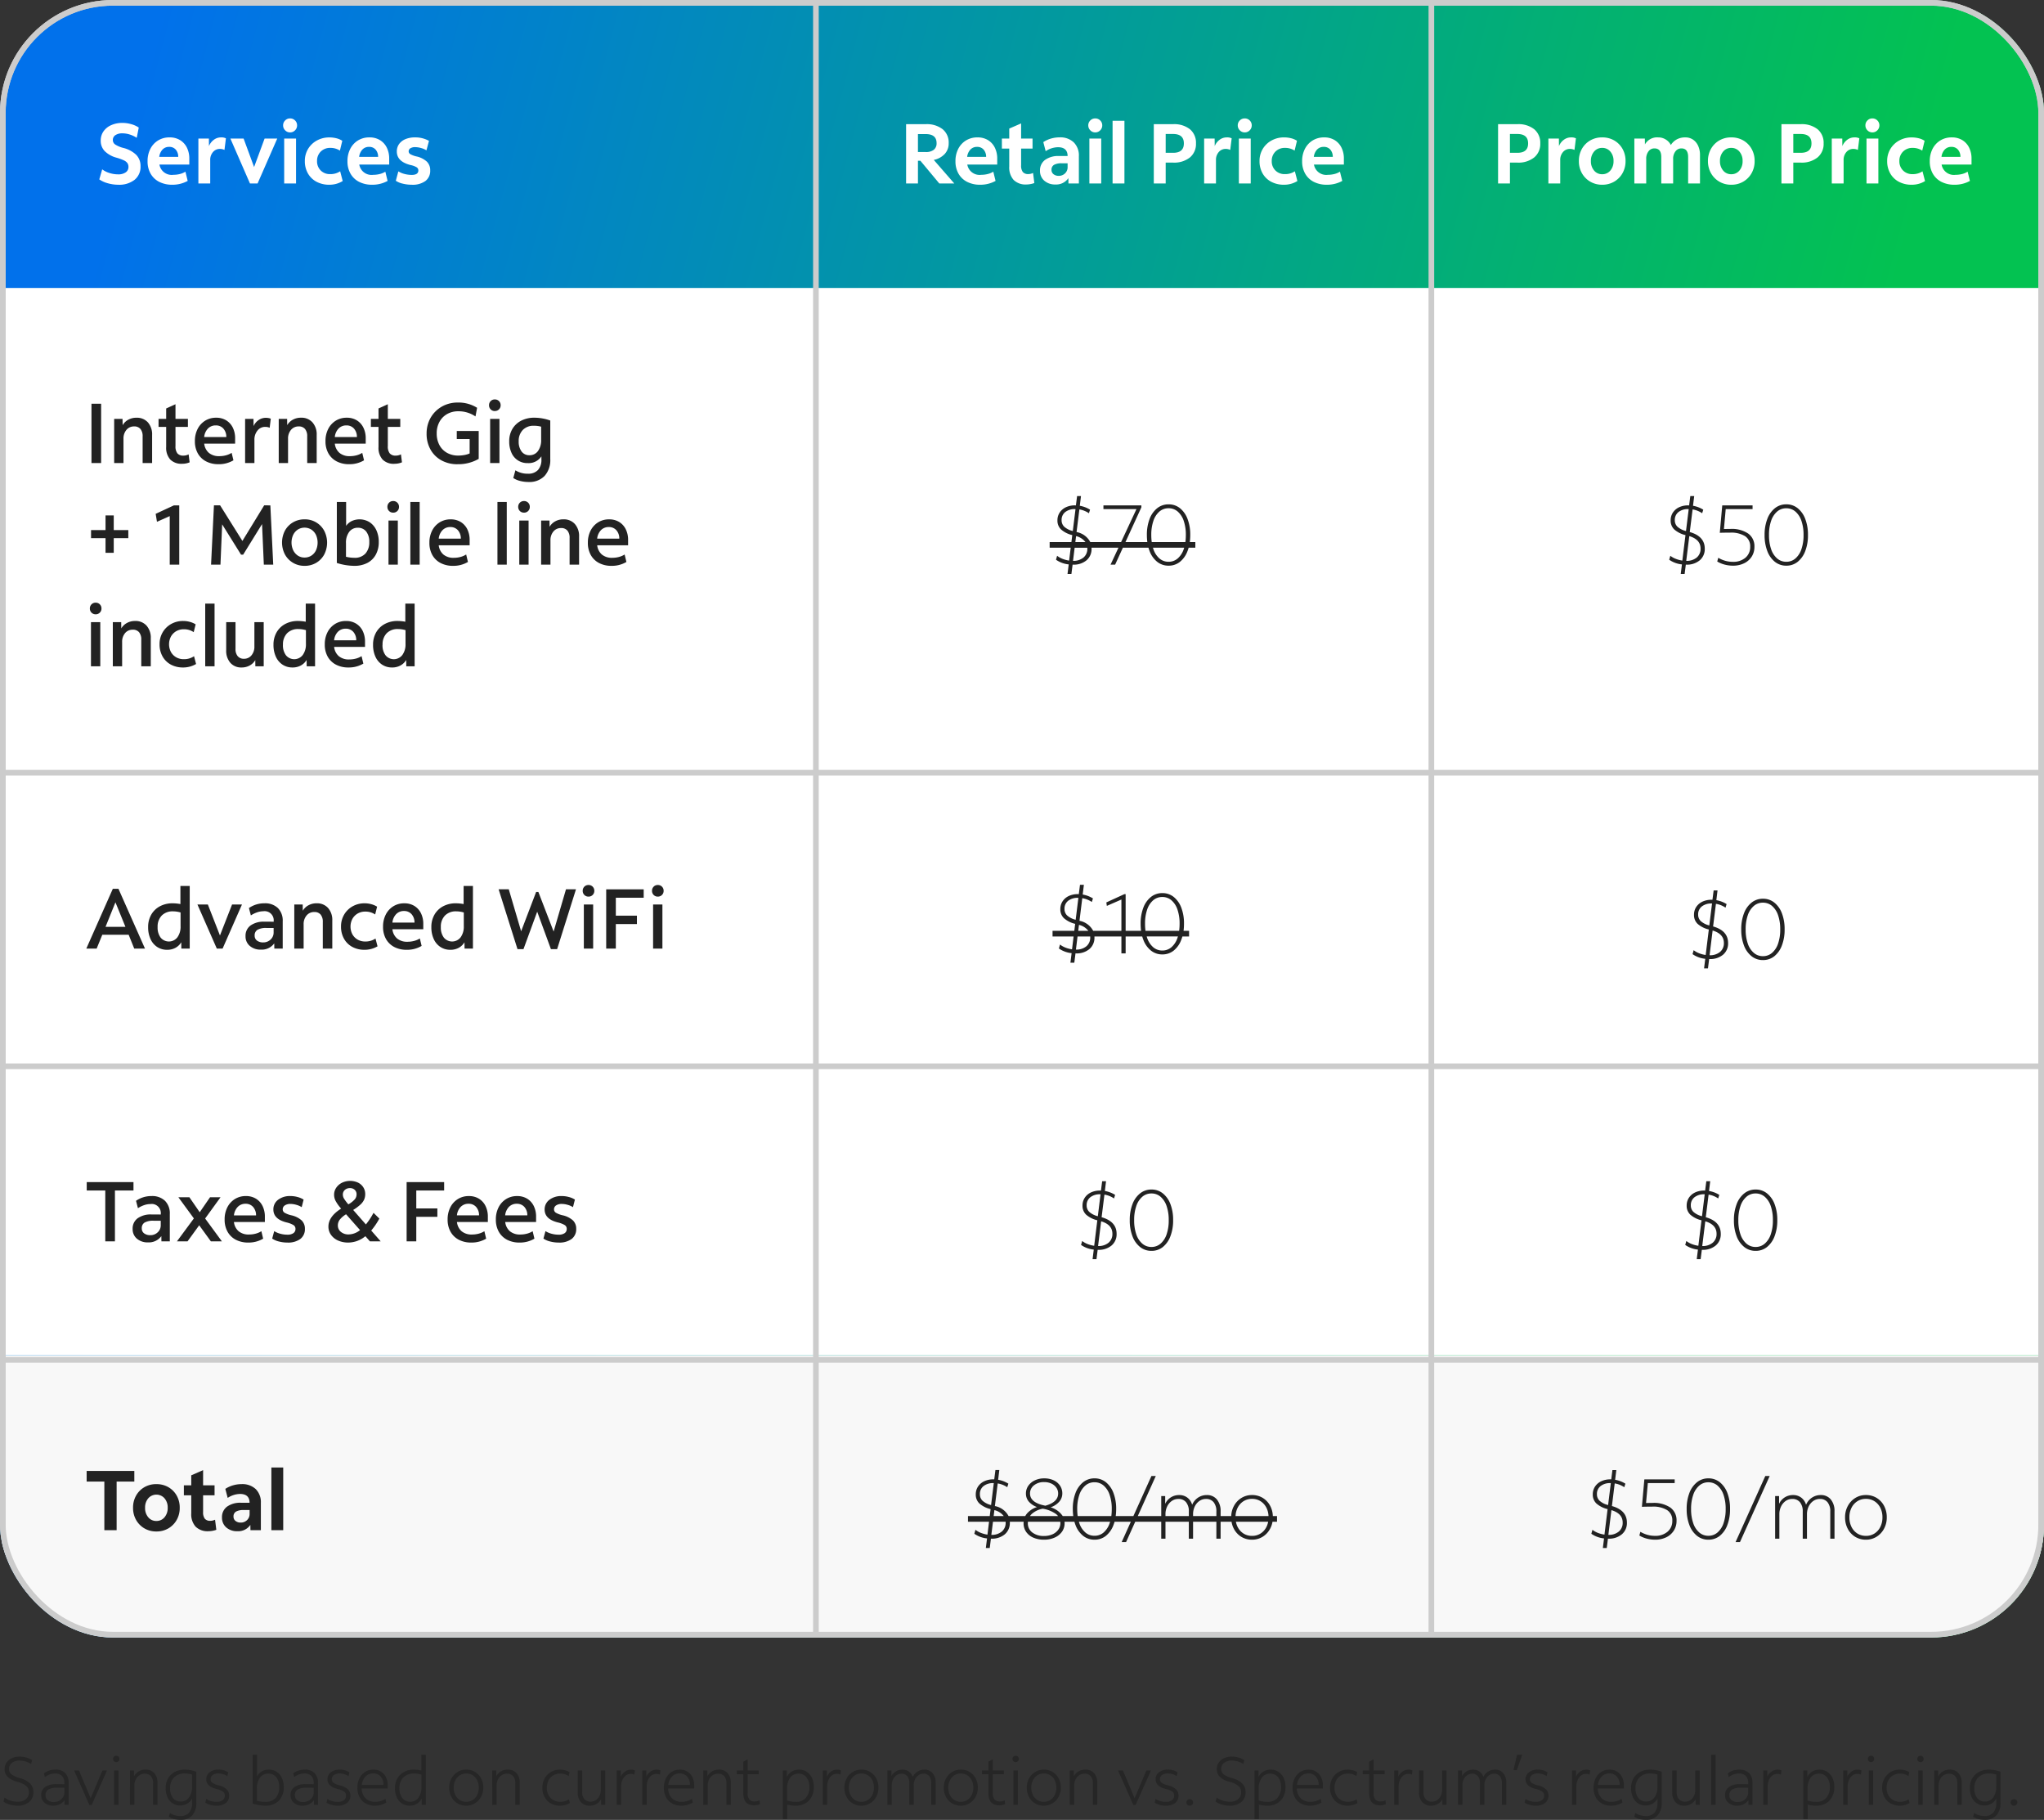 <svg xmlns="http://www.w3.org/2000/svg" xmlns:xlink="http://www.w3.org/1999/xlink" width="362" height="322.307" viewBox="0 0 362 322.307">
  <rect x="0" y="0" width="362" height="322.307" fill="#333333" stroke="none"/>
  <defs>
    <clipPath id="clip-path">
      <rect id="Rectangle_45871" data-name="Rectangle 45871" width="362" height="290" rx="20" fill="#fff"/>
    </clipPath>
    <linearGradient id="linear-gradient" x1="0.088" y1="-0.031" x2="0.929" y2="0.145" gradientUnits="objectBoundingBox">
      <stop offset="0" stop-color="#0171eb"/>
      <stop offset="1" stop-color="#03c251"/>
    </linearGradient>
  </defs>
  <g id="Group_69113" data-name="Group 69113" transform="translate(-15 -748.356)">
    <g id="Mask_Group_68212" data-name="Mask Group 68212" transform="translate(15 748.356)" clip-path="url(#clip-path)">
      <path id="Path_83778" data-name="Path 83778" d="M20,0H342a20,20,0,0,1,20,20V271.984a20,20,0,0,1-20,20H20a20,20,0,0,1-20-20V20A20,20,0,0,1,20,0Z" transform="translate(0 0.356)" fill="url(#linear-gradient)"/>
      <g id="ROWS" transform="translate(0 1055.356)">
        <g id="DARK-ROW" transform="translate(0 126.797)">
          <rect id="Rectangle_45865" data-name="Rectangle 45865" width="372.807" height="50" transform="translate(0.345 -942.152)" fill="#f8f8f8"/>
          <g id="Group_68521" data-name="Group 68521" transform="translate(294.797 -925.652)">
            <path id="Path_83875" data-name="Path 83875" d="M-23.925,1.65l.21-1.695a4.747,4.747,0,0,1-2.25-.825l.195-.7a3.825,3.825,0,0,0,.975.548A5.316,5.316,0,0,0-23.64-.72l.555-4.515a4.578,4.578,0,0,1-1.987-1,2.136,2.136,0,0,1-.638-1.6,2.467,2.467,0,0,1,.4-1.395,2.672,2.672,0,0,1,1.1-.938,3.746,3.746,0,0,1,1.635-.337h.135l.21-1.65h.69l-.21,1.725a5.036,5.036,0,0,1,1.815.69l-.195.63a4.17,4.17,0,0,0-1.695-.675l-.495,4.005q2.655.75,2.655,2.94a2.591,2.591,0,0,1-.892,2.063A3.529,3.529,0,0,1-22.95,0h-.075l-.21,1.65Zm-1.05-9.525A1.568,1.568,0,0,0-24.51-6.72a3.5,3.5,0,0,0,1.515.765l.48-3.885h-.06a2.7,2.7,0,0,0-1.755.525A1.756,1.756,0,0,0-24.975-7.875Zm4.56,5.025q0-1.605-1.995-2.205l-.54,4.38A2.752,2.752,0,0,0-21.1-1.26,1.985,1.985,0,0,0-20.415-2.85Zm5.73,3.03A5.751,5.751,0,0,1-16.14-.008a5,5,0,0,1-1.32-.548l.18-.66a5.274,5.274,0,0,0,1.222.525A4.817,4.817,0,0,0-14.7-.5a3.3,3.3,0,0,0,2.227-.727,2.448,2.448,0,0,0,.847-1.958,2.114,2.114,0,0,0-.907-1.867,4.708,4.708,0,0,0-2.663-.623q-.555,0-1.042.008t-.773.023l.435-4.86h5.37v.66H-15.96l-.315,3.525q.21,0,.51-.007t.645-.008a5.21,5.21,0,0,1,3.135.817,2.739,2.739,0,0,1,1.11,2.348,3.157,3.157,0,0,1-.48,1.74A3.294,3.294,0,0,1-12.69-.248,4.407,4.407,0,0,1-14.685.18Zm9.45,0A3.165,3.165,0,0,1-7.245-.5,4.394,4.394,0,0,1-8.6-2.408a7.747,7.747,0,0,1-.48-2.842A7.747,7.747,0,0,1-8.6-8.092,4.394,4.394,0,0,1-7.245-10a3.165,3.165,0,0,1,2.01-.683A3.156,3.156,0,0,1-3.218-10a4.422,4.422,0,0,1,1.343,1.9A7.747,7.747,0,0,1-1.4-5.25a7.747,7.747,0,0,1-.48,2.842A4.422,4.422,0,0,1-3.218-.5,3.156,3.156,0,0,1-5.235.18Zm0-.69A2.427,2.427,0,0,0-3.615-1.1,3.727,3.727,0,0,0-2.55-2.745,7.548,7.548,0,0,0-2.175-5.25,7.548,7.548,0,0,0-2.55-7.755,3.727,3.727,0,0,0-3.615-9.4a2.427,2.427,0,0,0-1.62-.585,2.427,2.427,0,0,0-1.62.585A3.727,3.727,0,0,0-7.92-7.755,7.548,7.548,0,0,0-8.3-5.25,7.548,7.548,0,0,0-7.92-2.745,3.727,3.727,0,0,0-6.855-1.1,2.427,2.427,0,0,0-5.235-.51ZM-.42.6,4.845-11.1h.78L.36.6ZM6.585,0V-7.545h.7v1.38a2.66,2.66,0,0,1,1-1.148,2.706,2.706,0,0,1,1.477-.412,2.338,2.338,0,0,1,1.448.457A2.379,2.379,0,0,1,12.06-6,2.852,2.852,0,0,1,13.1-7.26a2.727,2.727,0,0,1,1.56-.465,2.217,2.217,0,0,1,1.785.78A3.169,3.169,0,0,1,17.1-4.83V0h-.75V-4.8a2.535,2.535,0,0,0-.48-1.65,1.665,1.665,0,0,0-1.365-.585,1.988,1.988,0,0,0-1.163.36,2.489,2.489,0,0,0-.818.975,3.141,3.141,0,0,0-.3,1.395V0h-.75V-4.8a2.508,2.508,0,0,0-.488-1.65,1.687,1.687,0,0,0-1.372-.585,1.988,1.988,0,0,0-1.163.36,2.489,2.489,0,0,0-.817.975,3.106,3.106,0,0,0-.3,1.38V0Zm16.08.18a3.559,3.559,0,0,1-1.9-.51,3.608,3.608,0,0,1-1.312-1.41,4.267,4.267,0,0,1-.48-2.04A4.139,4.139,0,0,1,19.463-5.8a3.734,3.734,0,0,1,1.32-1.41,3.492,3.492,0,0,1,1.882-.517,3.559,3.559,0,0,1,1.9.51,3.621,3.621,0,0,1,1.313,1.4,4.255,4.255,0,0,1,.48,2.048,4.151,4.151,0,0,1-.488,2.01,3.719,3.719,0,0,1-1.32,1.417A3.492,3.492,0,0,1,22.665.18Zm0-.675a2.761,2.761,0,0,0,1.515-.42,2.887,2.887,0,0,0,1.035-1.163,3.691,3.691,0,0,0,.375-1.687,3.714,3.714,0,0,0-.375-1.71A2.9,2.9,0,0,0,24.18-6.63a2.761,2.761,0,0,0-1.515-.42,2.761,2.761,0,0,0-1.515.42,2.9,2.9,0,0,0-1.035,1.155,3.679,3.679,0,0,0-.375,1.7,3.726,3.726,0,0,0,.375,1.7A2.887,2.887,0,0,0,21.15-.915,2.761,2.761,0,0,0,22.665-.5Z" transform="translate(13 16)" fill="#222"/>
          </g>
          <g id="Group_68523" data-name="Group 68523" transform="translate(185.797 -925.652)">
            <path id="Path_83874" data-name="Path 83874" d="M-24.2,1.65l.211-1.695a4.738,4.738,0,0,1-2.25-.825l.194-.7a3.838,3.838,0,0,0,.976.547,5.342,5.342,0,0,0,1.155.308l.28-2.28h-3.73V-4h3.853l.152-1.236a4.578,4.578,0,0,1-1.988-1,2.136,2.136,0,0,1-.637-1.6,2.462,2.462,0,0,1,.4-1.395,2.669,2.669,0,0,1,1.1-.938,3.742,3.742,0,0,1,1.634-.338h.135l.211-1.65h.689l-.21,1.725a5.047,5.047,0,0,1,1.815.689l-.2.63A4.187,4.187,0,0,0-22.1-9.78L-22.6-5.775A3.46,3.46,0,0,1-20.172-4h2.951A2.571,2.571,0,0,1-16.9-4.47,3.954,3.954,0,0,1-15.142-5.6,3.5,3.5,0,0,1-16.6-6.577a2.158,2.158,0,0,1-.5-1.418,2.356,2.356,0,0,1,.419-1.372,2.883,2.883,0,0,1,1.156-.96,3.766,3.766,0,0,1,1.65-.353,3.924,3.924,0,0,1,1.68.338A2.743,2.743,0,0,1-11.07-9.4a2.435,2.435,0,0,1,.412,1.4,2.177,2.177,0,0,1-.54,1.447,3.527,3.527,0,0,1-1.53,1A3.9,3.9,0,0,1-10.581-4h1.863A9.437,9.437,0,0,1-8.8-5.25a7.763,7.763,0,0,1,.48-2.843A4.4,4.4,0,0,1-6.968-10a3.165,3.165,0,0,1,2.011-.683A3.154,3.154,0,0,1-2.94-10,4.423,4.423,0,0,1-1.6-8.093a7.744,7.744,0,0,1,.48,2.843A9.458,9.458,0,0,1-1.2-4H1.928l3.2-7.1H5.9L2.707-4H6.863V-7.545h.7v1.38a2.665,2.665,0,0,1,1-1.148,2.7,2.7,0,0,1,1.477-.412,2.337,2.337,0,0,1,1.448.457A2.374,2.374,0,0,1,12.337-6a2.857,2.857,0,0,1,1.035-1.26,2.73,2.73,0,0,1,1.561-.464,2.219,2.219,0,0,1,1.785.779,3.169,3.169,0,0,1,.66,2.115V-4h1.88a4.069,4.069,0,0,1,.482-1.8,3.728,3.728,0,0,1,1.32-1.409,3.488,3.488,0,0,1,1.883-.517,3.564,3.564,0,0,1,1.9.509,3.618,3.618,0,0,1,1.312,1.4A4.153,4.153,0,0,1,26.628-4h.74v1h-.8a3.986,3.986,0,0,1-.426,1.245,3.713,3.713,0,0,1-1.32,1.417A3.493,3.493,0,0,1,22.943.18a3.56,3.56,0,0,1-1.9-.51A3.612,3.612,0,0,1,19.733-1.74,4.015,4.015,0,0,1,19.313-3H17.377V0h-.75V-3H12.5V0h-.751V-3H7.612V0h-.75V-3H2.257L.637.6H-.142L1.478-3H-1.4a6.145,6.145,0,0,1-.2.592A4.426,4.426,0,0,1-2.94-.5,3.158,3.158,0,0,1-4.957.18,3.169,3.169,0,0,1-6.968-.5a4.4,4.4,0,0,1-1.35-1.905A6.19,6.19,0,0,1-8.515-3h-1.749q.011.125.011.255a2.567,2.567,0,0,1-.464,1.515A3.117,3.117,0,0,1-12-.2,4.47,4.47,0,0,1-13.883.18,4.633,4.633,0,0,1-15.8-.187a2.975,2.975,0,0,1-1.267-1.021,2.634,2.634,0,0,1-.45-1.537q0-.13.01-.255h-2.444q0,.081,0,.165a2.593,2.593,0,0,1-.893,2.063A3.529,3.529,0,0,1-23.227,0H-23.3l-.21,1.65Zm7.44-4.395A1.991,1.991,0,0,0-15.975-1.1a3.279,3.279,0,0,0,2.092.623A3.572,3.572,0,0,0-12.4-.772a2.5,2.5,0,0,0,1.02-.81A1.934,1.934,0,0,0-11-2.745,2.429,2.429,0,0,0-11.016-3H-16.75A2.541,2.541,0,0,0-16.763-2.745Zm37.155.668A2.886,2.886,0,0,0,21.427-.915a2.763,2.763,0,0,0,1.516.42,2.762,2.762,0,0,0,1.515-.42,2.886,2.886,0,0,0,1.035-1.162A3.41,3.41,0,0,0,25.8-3H20.086A3.418,3.418,0,0,0,20.392-2.077ZM-7.643-2.745A3.727,3.727,0,0,0-6.577-1.1a2.423,2.423,0,0,0,1.62.585A2.423,2.423,0,0,0-3.337-1.1a3.725,3.725,0,0,0,1.065-1.65Q-2.229-2.87-2.19-3H-7.725Q-7.687-2.87-7.643-2.745ZM-23.227-.675a2.755,2.755,0,0,0,1.852-.585,1.983,1.983,0,0,0,.682-1.59q0-.076,0-.149h-2.243ZM25.862-4a3.586,3.586,0,0,0-.37-1.475A2.9,2.9,0,0,0,24.458-6.63a2.761,2.761,0,0,0-1.515-.419,2.762,2.762,0,0,0-1.516.419,2.9,2.9,0,0,0-1.035,1.156A3.581,3.581,0,0,0,20.023-4ZM16.628-4v-.8a2.54,2.54,0,0,0-.48-1.651,1.667,1.667,0,0,0-1.365-.585,1.994,1.994,0,0,0-1.163.36A2.491,2.491,0,0,0,12.8-5.7a3.142,3.142,0,0,0-.3,1.4V-4ZM11.752-4v-.8a2.511,2.511,0,0,0-.487-1.651,1.689,1.689,0,0,0-1.373-.585,1.992,1.992,0,0,0-1.163.36,2.491,2.491,0,0,0-.817.976,3.093,3.093,0,0,0-.3,1.38V-4ZM-1.977-4A9.227,9.227,0,0,0-1.9-5.25a7.545,7.545,0,0,0-.375-2.506,3.725,3.725,0,0,0-1.065-1.65,2.428,2.428,0,0,0-1.62-.585,2.428,2.428,0,0,0-1.62.585,3.727,3.727,0,0,0-1.066,1.65A7.57,7.57,0,0,0-8.017-5.25,9.242,9.242,0,0,0-7.937-4Zm-9.432,0a2.171,2.171,0,0,0-.343-.35,5.639,5.639,0,0,0-2.371-.96,4.017,4.017,0,0,0-1.958.945A2.363,2.363,0,0,0-16.39-4ZM-21.03-4a2.958,2.958,0,0,0-1.657-1.056L-22.817-4Zm5.354-5.45a1.8,1.8,0,0,0-.7,1.455q0,1.559,2.461,2.1c.09.02.17.04.239.06q2.28-.63,2.281-2.16a1.765,1.765,0,0,0-.323-1.043,2.2,2.2,0,0,0-.877-.72,2.992,2.992,0,0,0-1.29-.262A2.744,2.744,0,0,0-15.675-9.45Zm-8.933.135a1.758,1.758,0,0,0-.644,1.44,1.568,1.568,0,0,0,.464,1.155,3.494,3.494,0,0,0,1.516.765l.48-3.884h-.06A2.7,2.7,0,0,0-24.608-9.315Z" transform="translate(13 16)" fill="#222"/>
          </g>
          <path id="Path_83873" data-name="Path 83873" d="M3.48,16V7.39H.345V5.5H8.79V7.39H5.655V16Zm9.21.225a4.09,4.09,0,0,1-2.115-.548,4.01,4.01,0,0,1-1.47-1.492,4.276,4.276,0,0,1-.54-2.16,4.276,4.276,0,0,1,.54-2.16,3.954,3.954,0,0,1,1.47-1.485,4.134,4.134,0,0,1,2.115-.54,4.164,4.164,0,0,1,2.13.54,3.954,3.954,0,0,1,1.47,1.485,4.276,4.276,0,0,1,.54,2.16,4.276,4.276,0,0,1-.54,2.16,4.01,4.01,0,0,1-1.47,1.492A4.119,4.119,0,0,1,12.69,16.225Zm0-1.86a1.824,1.824,0,0,0,1.447-.653,2.493,2.493,0,0,0,.563-1.687,2.47,2.47,0,0,0-.563-1.672,1.915,1.915,0,0,0-2.88,0,2.47,2.47,0,0,0-.562,1.672,2.493,2.493,0,0,0,.562,1.688A1.808,1.808,0,0,0,12.69,14.365Zm9.225,1.815a3,3,0,0,1-2.273-.81,3.284,3.284,0,0,1-.772-2.355V9.82H17.565V8.05H18.87V6.28l2.1-.915V8.05H23V9.82H20.97v2.955a1.888,1.888,0,0,0,.3,1.193,1.208,1.208,0,0,0,.99.368,1.7,1.7,0,0,0,.427-.052,2.361,2.361,0,0,0,.4-.142l.225,1.785a3.85,3.85,0,0,1-.66.18A3.9,3.9,0,0,1,21.915,16.18Zm5.13,0a2.847,2.847,0,0,1-1.98-.675,2.268,2.268,0,0,1-.75-1.77,2.274,2.274,0,0,1,.892-1.905,3.971,3.971,0,0,1,2.483-.69H29.2Q29.19,9.58,27.5,9.58a4.05,4.05,0,0,0-2.175.7l-.42-1.6a5.066,5.066,0,0,1,1.38-.63,5.434,5.434,0,0,1,1.5-.21,3.446,3.446,0,0,1,2.512.885A3.258,3.258,0,0,1,31.2,11.17V16H29.355l-.015-.945A2.59,2.59,0,0,1,27.045,16.18Zm-.69-2.58a.939.939,0,0,0,.353.757,1.4,1.4,0,0,0,.923.292,1.54,1.54,0,0,0,1.125-.442,1.483,1.483,0,0,0,.45-1.1V12.43H28.17a2.641,2.641,0,0,0-1.38.278A.979.979,0,0,0,26.355,13.6ZM33.06,16V4.9h2.1V16Z" transform="translate(15 -927.152)" fill="#222"/>
          <rect id="Rectangle_45910" data-name="Rectangle 45910" width="10" height="20" transform="translate(91 -927.152)" fill="none"/>
        </g>
        <g id="DARK-ROW-2" data-name="DARK-ROW" transform="translate(0 56.493)">
          <path id="Path_83776" data-name="Path 83776" d="M0,0H363.4V51H0Z" transform="translate(0.36 -922.848)" fill="#fff"/>
          <g id="Group_68540" data-name="Group 68540" transform="translate(190.5 -903.152)">
            <path id="Path_83872" data-name="Path 83872" d="M-6,1.65l.21-1.695A4.747,4.747,0,0,1-8.04-.87l.195-.7a3.825,3.825,0,0,0,.975.548A5.316,5.316,0,0,0-5.715-.72l.555-4.515a4.578,4.578,0,0,1-1.987-1,2.136,2.136,0,0,1-.637-1.6,2.467,2.467,0,0,1,.4-1.395,2.672,2.672,0,0,1,1.1-.938A3.746,3.746,0,0,1-4.65-10.5h.135l.21-1.65h.69l-.21,1.725a5.036,5.036,0,0,1,1.815.69L-2.2-9.1A4.17,4.17,0,0,0-3.9-9.78l-.5,4.005q2.655.75,2.655,2.94A2.591,2.591,0,0,1-2.633-.772,3.529,3.529,0,0,1-5.025,0H-5.1l-.21,1.65ZM-7.05-7.875A1.568,1.568,0,0,0-6.585-6.72a3.5,3.5,0,0,0,1.515.765l.48-3.885h-.06A2.7,2.7,0,0,0-6.4-9.315,1.756,1.756,0,0,0-7.05-7.875ZM-2.49-2.85q0-1.605-1.995-2.205l-.54,4.38A2.752,2.752,0,0,0-3.172-1.26,1.985,1.985,0,0,0-2.49-2.85ZM4.425.18A3.165,3.165,0,0,1,2.415-.5a4.394,4.394,0,0,1-1.35-1.905A7.747,7.747,0,0,1,.585-5.25a7.747,7.747,0,0,1,.48-2.842A4.394,4.394,0,0,1,2.415-10a3.165,3.165,0,0,1,2.01-.683A3.156,3.156,0,0,1,6.443-10a4.422,4.422,0,0,1,1.343,1.9,7.747,7.747,0,0,1,.48,2.842,7.747,7.747,0,0,1-.48,2.842A4.422,4.422,0,0,1,6.443-.5,3.156,3.156,0,0,1,4.425.18Zm0-.69A2.427,2.427,0,0,0,6.045-1.1,3.727,3.727,0,0,0,7.11-2.745,7.548,7.548,0,0,0,7.485-5.25,7.548,7.548,0,0,0,7.11-7.755,3.727,3.727,0,0,0,6.045-9.4a2.427,2.427,0,0,0-1.62-.585,2.427,2.427,0,0,0-1.62.585A3.727,3.727,0,0,0,1.74-7.755,7.548,7.548,0,0,0,1.365-5.25,7.548,7.548,0,0,0,1.74-2.745,3.727,3.727,0,0,0,2.805-1.1,2.427,2.427,0,0,0,4.425-.51Z" transform="translate(9 12.652)" fill="#222"/>
          </g>
          <g id="Group_68527" data-name="Group 68527" transform="translate(297.5 -906.5)">
            <path id="Path_83871" data-name="Path 83871" d="M-6,1.65l.21-1.695A4.747,4.747,0,0,1-8.04-.87l.195-.7a3.825,3.825,0,0,0,.975.548A5.316,5.316,0,0,0-5.715-.72l.555-4.515a4.578,4.578,0,0,1-1.987-1,2.136,2.136,0,0,1-.637-1.6,2.467,2.467,0,0,1,.4-1.395,2.672,2.672,0,0,1,1.1-.938A3.746,3.746,0,0,1-4.65-10.5h.135l.21-1.65h.69l-.21,1.725a5.036,5.036,0,0,1,1.815.69L-2.2-9.1A4.17,4.17,0,0,0-3.9-9.78l-.5,4.005q2.655.75,2.655,2.94A2.591,2.591,0,0,1-2.633-.772,3.529,3.529,0,0,1-5.025,0H-5.1l-.21,1.65ZM-7.05-7.875A1.568,1.568,0,0,0-6.585-6.72a3.5,3.5,0,0,0,1.515.765l.48-3.885h-.06A2.7,2.7,0,0,0-6.4-9.315,1.756,1.756,0,0,0-7.05-7.875ZM-2.49-2.85q0-1.605-1.995-2.205l-.54,4.38A2.752,2.752,0,0,0-3.172-1.26,1.985,1.985,0,0,0-2.49-2.85ZM4.425.18A3.165,3.165,0,0,1,2.415-.5a4.394,4.394,0,0,1-1.35-1.905A7.747,7.747,0,0,1,.585-5.25a7.747,7.747,0,0,1,.48-2.842A4.394,4.394,0,0,1,2.415-10a3.165,3.165,0,0,1,2.01-.683A3.156,3.156,0,0,1,6.443-10a4.422,4.422,0,0,1,1.343,1.9,7.747,7.747,0,0,1,.48,2.842,7.747,7.747,0,0,1-.48,2.842A4.422,4.422,0,0,1,6.443-.5,3.156,3.156,0,0,1,4.425.18Zm0-.69A2.427,2.427,0,0,0,6.045-1.1,3.727,3.727,0,0,0,7.11-2.745,7.548,7.548,0,0,0,7.485-5.25,7.548,7.548,0,0,0,7.11-7.755,3.727,3.727,0,0,0,6.045-9.4a2.427,2.427,0,0,0-1.62-.585,2.427,2.427,0,0,0-1.62.585A3.727,3.727,0,0,0,1.74-7.755,7.548,7.548,0,0,0,1.365-5.25,7.548,7.548,0,0,0,1.74-2.745,3.727,3.727,0,0,0,2.805-1.1,2.427,2.427,0,0,0,4.425-.51Z" transform="translate(9 16)" fill="#222"/>
          </g>
          <path id="Path_83870" data-name="Path 83870" d="M3.645,16V6.985H.36V5.5H8.64V6.985H5.355V16Zm7.575.18a2.888,2.888,0,0,1-1.98-.66A2.188,2.188,0,0,1,8.49,13.8a2.241,2.241,0,0,1,.885-1.89,4,4,0,0,1,2.475-.675h.87q.375,0,.75.015v-.06a1.611,1.611,0,0,0-1.845-1.8,3.379,3.379,0,0,0-1.1.195,4.845,4.845,0,0,0-1.095.54L9.09,8.815a4.758,4.758,0,0,1,2.745-.84,3.257,3.257,0,0,1,2.385.84,3.131,3.131,0,0,1,.855,2.34V16H13.59l-.015-.93A2.734,2.734,0,0,1,11.22,16.18ZM10.11,13.7a1.054,1.054,0,0,0,.412.878,1.742,1.742,0,0,0,1.1.322,1.825,1.825,0,0,0,1.313-.51,1.658,1.658,0,0,0,.533-1.245v-.8H12.21a3.044,3.044,0,0,0-1.6.323A1.131,1.131,0,0,0,10.11,13.7ZM16.335,16l3-4.065L16.59,8.185h1.95l1.83,2.655L22.2,8.185h1.86L21.33,11.95,24.3,16H22.35l-2.07-2.85L18.21,16Zm12.645.21a4.662,4.662,0,0,1-2.22-.5A3.567,3.567,0,0,1,25.3,14.29a4.316,4.316,0,0,1-.517-2.16,4.646,4.646,0,0,1,.48-2.16,3.684,3.684,0,0,1,1.328-1.462,3.6,3.6,0,0,1,1.958-.533,3.332,3.332,0,0,1,1.77.458,3.127,3.127,0,0,1,1.17,1.282,4.213,4.213,0,0,1,.42,1.935v.915H26.43a2.519,2.519,0,0,0,.833,1.642,2.752,2.752,0,0,0,1.837.577,4.551,4.551,0,0,0,1.177-.15A3.624,3.624,0,0,0,31.29,14.2l.315,1.32A5.019,5.019,0,0,1,28.98,16.21Zm-.5-6.87A1.867,1.867,0,0,0,27.1,9.9a2.516,2.516,0,0,0-.668,1.5h3.915a2.185,2.185,0,0,0-.525-1.5A1.728,1.728,0,0,0,28.485,9.34Zm7.41,6.87a5.883,5.883,0,0,1-1.515-.195,3.544,3.544,0,0,1-1.17-.51l.36-1.32a3.746,3.746,0,0,0,1.057.457,4.725,4.725,0,0,0,1.267.172,1.8,1.8,0,0,0,1.073-.27.878.878,0,0,0,.368-.75.775.775,0,0,0-.345-.675,4.332,4.332,0,0,0-1.26-.48q-2.31-.585-2.31-2.28a2.1,2.1,0,0,1,.833-1.725,3.435,3.435,0,0,1,2.2-.66,4.814,4.814,0,0,1,1.238.165,3.777,3.777,0,0,1,1.087.465L38.43,9.94a3.431,3.431,0,0,0-.945-.412A3.8,3.8,0,0,0,36.45,9.37a1.715,1.715,0,0,0-1.012.262.817.817,0,0,0-.368.7.69.69,0,0,0,.337.6,4.31,4.31,0,0,0,1.193.45,4,4,0,0,1,1.823.908A2.02,2.02,0,0,1,39,13.78a2.15,2.15,0,0,1-.81,1.793A3.634,3.634,0,0,1,35.895,16.21Zm10.77,0a4.28,4.28,0,0,1-1.785-.36,3.026,3.026,0,0,1-1.252-1.005,2.478,2.478,0,0,1-.458-1.47q0-1.755,2.25-3.18a7.1,7.1,0,0,1-.968-1.342,2.389,2.389,0,0,1-.278-1.088,2.2,2.2,0,0,1,.375-1.26,2.684,2.684,0,0,1,1.013-.885A3.366,3.366,0,0,1,48.4,5.59a2.32,2.32,0,0,1,.938.825A2.2,2.2,0,0,1,49.68,7.63a2.41,2.41,0,0,1-.195.983,2.75,2.75,0,0,1-.66.878,8.6,8.6,0,0,1-1.275.945L49.8,13a12.2,12.2,0,0,0,1.35-2.055l1.035,1.02a12.555,12.555,0,0,1-1.44,2.115L52.425,16H50.52l-.81-.915A4.788,4.788,0,0,1,46.665,16.21ZM45.72,7.72a1.392,1.392,0,0,0,.195.69,7.79,7.79,0,0,0,.78,1.035,4.442,4.442,0,0,0,1.147-.9,1.371,1.371,0,0,0,.308-.87,1.058,1.058,0,0,0-.323-.8,1.177,1.177,0,0,0-.847-.307,1.292,1.292,0,0,0-.907.323A1.077,1.077,0,0,0,45.72,7.72Zm-.885,5.46a1.421,1.421,0,0,0,.54,1.14,2.06,2.06,0,0,0,1.365.45,3.286,3.286,0,0,0,2.025-.765L46.29,11.2a4.142,4.142,0,0,0-1.125.967A1.691,1.691,0,0,0,44.835,13.18ZM57.015,16V5.5H63.66V6.985H58.725v3.18H62.46V11.65H58.725V16Zm11.46.21a4.662,4.662,0,0,1-2.22-.5,3.567,3.567,0,0,1-1.462-1.418,4.316,4.316,0,0,1-.518-2.16,4.646,4.646,0,0,1,.48-2.16,3.684,3.684,0,0,1,1.327-1.462,3.6,3.6,0,0,1,1.958-.533,3.332,3.332,0,0,1,1.77.458,3.127,3.127,0,0,1,1.17,1.282,4.213,4.213,0,0,1,.42,1.935v.915H65.925a2.519,2.519,0,0,0,.832,1.642,2.752,2.752,0,0,0,1.838.577,4.551,4.551,0,0,0,1.177-.15,3.624,3.624,0,0,0,1.013-.435l.315,1.32A5.019,5.019,0,0,1,68.475,16.21Zm-.5-6.87a1.867,1.867,0,0,0-1.387.555,2.516,2.516,0,0,0-.667,1.5H69.84a2.185,2.185,0,0,0-.525-1.5A1.728,1.728,0,0,0,67.98,9.34Zm9.045,6.87a4.662,4.662,0,0,1-2.22-.5,3.568,3.568,0,0,1-1.463-1.418,4.316,4.316,0,0,1-.518-2.16,4.646,4.646,0,0,1,.48-2.16,3.684,3.684,0,0,1,1.327-1.462,3.6,3.6,0,0,1,1.957-.533,3.332,3.332,0,0,1,1.77.458,3.127,3.127,0,0,1,1.17,1.282,4.213,4.213,0,0,1,.42,1.935v.915H74.475a2.519,2.519,0,0,0,.832,1.642,2.752,2.752,0,0,0,1.838.577,4.551,4.551,0,0,0,1.178-.15,3.624,3.624,0,0,0,1.012-.435l.315,1.32A5.019,5.019,0,0,1,77.025,16.21Zm-.5-6.87a1.867,1.867,0,0,0-1.387.555,2.516,2.516,0,0,0-.668,1.5H78.39a2.185,2.185,0,0,0-.525-1.5A1.728,1.728,0,0,0,76.53,9.34Zm7.41,6.87a5.883,5.883,0,0,1-1.515-.195,3.544,3.544,0,0,1-1.17-.51l.36-1.32a3.746,3.746,0,0,0,1.058.457,4.725,4.725,0,0,0,1.268.172,1.8,1.8,0,0,0,1.072-.27.878.878,0,0,0,.368-.75.775.775,0,0,0-.345-.675,4.332,4.332,0,0,0-1.26-.48q-2.31-.585-2.31-2.28A2.1,2.1,0,0,1,82.3,8.635a3.435,3.435,0,0,1,2.2-.66,4.814,4.814,0,0,1,1.237.165A3.777,3.777,0,0,1,86.82,8.6L86.475,9.94a3.431,3.431,0,0,0-.945-.412A3.8,3.8,0,0,0,84.5,9.37a1.715,1.715,0,0,0-1.013.262.817.817,0,0,0-.368.7.69.69,0,0,0,.338.6,4.31,4.31,0,0,0,1.193.45,4,4,0,0,1,1.822.908,2.02,2.02,0,0,1,.577,1.492,2.15,2.15,0,0,1-.81,1.793A3.634,3.634,0,0,1,83.94,16.21Z" transform="translate(15 -908)" fill="#222"/>
          <rect id="Rectangle_45909" data-name="Rectangle 45909" width="13" height="21" transform="translate(95 -907.848)" fill="none"/>
        </g>
        <g id="DARK-ROW-3" data-name="DARK-ROW" transform="translate(0 4.645)">
          <rect id="Rectangle_45867" data-name="Rectangle 45867" width="361.777" height="52" transform="translate(0.285 -923)" fill="#fff"/>
          <g id="Group_68529" data-name="Group 68529" transform="translate(302.797 -906.152)">
            <path id="Path_83869" data-name="Path 83869" d="M-6,1.65l.21-1.695A4.747,4.747,0,0,1-8.04-.87l.195-.7a3.825,3.825,0,0,0,.975.548A5.316,5.316,0,0,0-5.715-.72l.555-4.515a4.578,4.578,0,0,1-1.987-1,2.136,2.136,0,0,1-.637-1.6,2.467,2.467,0,0,1,.4-1.395,2.672,2.672,0,0,1,1.1-.938A3.746,3.746,0,0,1-4.65-10.5h.135l.21-1.65h.69l-.21,1.725a5.036,5.036,0,0,1,1.815.69L-2.2-9.1A4.17,4.17,0,0,0-3.9-9.78l-.5,4.005q2.655.75,2.655,2.94A2.591,2.591,0,0,1-2.633-.772,3.529,3.529,0,0,1-5.025,0H-5.1l-.21,1.65ZM-7.05-7.875A1.568,1.568,0,0,0-6.585-6.72a3.5,3.5,0,0,0,1.515.765l.48-3.885h-.06A2.7,2.7,0,0,0-6.4-9.315,1.756,1.756,0,0,0-7.05-7.875ZM-2.49-2.85q0-1.605-1.995-2.205l-.54,4.38A2.752,2.752,0,0,0-3.172-1.26,1.985,1.985,0,0,0-2.49-2.85ZM4.425.18A3.165,3.165,0,0,1,2.415-.5a4.394,4.394,0,0,1-1.35-1.905A7.747,7.747,0,0,1,.585-5.25a7.747,7.747,0,0,1,.48-2.842A4.394,4.394,0,0,1,2.415-10a3.165,3.165,0,0,1,2.01-.683A3.156,3.156,0,0,1,6.443-10a4.422,4.422,0,0,1,1.343,1.9,7.747,7.747,0,0,1,.48,2.842,7.747,7.747,0,0,1-.48,2.842A4.422,4.422,0,0,1,6.443-.5,3.156,3.156,0,0,1,4.425.18Zm0-.69A2.427,2.427,0,0,0,6.045-1.1,3.727,3.727,0,0,0,7.11-2.745,7.548,7.548,0,0,0,7.485-5.25,7.548,7.548,0,0,0,7.11-7.755,3.727,3.727,0,0,0,6.045-9.4a2.427,2.427,0,0,0-1.62-.585,2.427,2.427,0,0,0-1.62.585A3.727,3.727,0,0,0,1.74-7.755,7.548,7.548,0,0,0,1.365-5.25,7.548,7.548,0,0,0,1.74-2.745,3.727,3.727,0,0,0,2.805-1.1,2.427,2.427,0,0,0,4.425-.51Z" transform="translate(5 16)" fill="#222"/>
          </g>
          <g id="Group_68531" data-name="Group 68531" transform="translate(189.5 -907.152)">
            <path id="Path_83868" data-name="Path 83868" d="M-8.925,1.65l.211-1.695a4.738,4.738,0,0,1-2.25-.825l.194-.7a3.838,3.838,0,0,0,.976.547A5.342,5.342,0,0,0-8.64-.72L-8.36-3h-3.73V-4h3.853l.152-1.236a4.578,4.578,0,0,1-1.988-1,2.136,2.136,0,0,1-.637-1.6,2.462,2.462,0,0,1,.4-1.395,2.669,2.669,0,0,1,1.1-.938A3.742,3.742,0,0,1-7.575-10.5h.135l.211-1.65h.689l-.21,1.725a5.047,5.047,0,0,1,1.815.689l-.2.63A4.187,4.187,0,0,0-6.825-9.78L-7.32-5.775A3.46,3.46,0,0,1-4.895-4h5V-9.54l-2.58,1.125-.09-.615L.645-10.5h.21V-4H3.589A9.437,9.437,0,0,1,3.51-5.25a7.763,7.763,0,0,1,.48-2.843A4.4,4.4,0,0,1,5.34-10,3.165,3.165,0,0,1,7.35-10.68,3.154,3.154,0,0,1,9.367-10a4.423,4.423,0,0,1,1.343,1.9,7.744,7.744,0,0,1,.48,2.843A9.458,9.458,0,0,1,11.111-4h.979v1H10.908a6.145,6.145,0,0,1-.2.592A4.426,4.426,0,0,1,9.367-.5,3.158,3.158,0,0,1,7.35.18,3.169,3.169,0,0,1,5.34-.5,4.4,4.4,0,0,1,3.99-2.408,6.189,6.189,0,0,1,3.792-3H.855V0H.105V-3H-4.669q0,.081,0,.165A2.593,2.593,0,0,1-5.558-.772,3.529,3.529,0,0,1-7.95,0h-.076l-.21,1.65ZM4.665-2.745A3.727,3.727,0,0,0,5.73-1.1,2.423,2.423,0,0,0,7.35-.51,2.423,2.423,0,0,0,8.97-1.1a3.725,3.725,0,0,0,1.065-1.65q.044-.125.083-.255H4.582Q4.621-2.87,4.665-2.745ZM-7.95-.675A2.755,2.755,0,0,0-6.1-1.26a1.983,1.983,0,0,0,.682-1.59q0-.076,0-.149H-7.663ZM10.33-4a9.227,9.227,0,0,0,.08-1.25,7.545,7.545,0,0,0-.375-2.506A3.725,3.725,0,0,0,8.97-9.405,2.428,2.428,0,0,0,7.35-9.99a2.428,2.428,0,0,0-1.62.585,3.727,3.727,0,0,0-1.066,1.65A7.57,7.57,0,0,0,4.29-5.25,9.242,9.242,0,0,0,4.37-4ZM-5.752-4A2.958,2.958,0,0,0-7.41-5.055L-7.54-4ZM-9.33-9.315a1.758,1.758,0,0,0-.644,1.44A1.568,1.568,0,0,0-9.51-6.72a3.494,3.494,0,0,0,1.516.765l.48-3.884h-.06A2.7,2.7,0,0,0-9.33-9.315Z" transform="translate(9 16)" fill="#222"/>
          </g>
          <path id="Path_83867" data-name="Path 83867" d="M.285,16,4.98,5.41h1L10.68,16H8.775l-.99-2.46H3.12L2.115,16ZM3.69,12.145H7.215L5.445,7.8ZM14.61,16.21a3.15,3.15,0,0,1-1.77-.5,3.3,3.3,0,0,1-1.185-1.41,4.97,4.97,0,0,1-.42-2.108,4.331,4.331,0,0,1,.548-2.2,3.837,3.837,0,0,1,1.53-1.485,4.7,4.7,0,0,1,2.273-.533,7.587,7.587,0,0,1,1.365.135V4.9H18.6V16H17.115L17.1,14.875a2.658,2.658,0,0,1-1.035.99A3.036,3.036,0,0,1,14.61,16.21Zm-1.695-4.02a2.933,2.933,0,0,0,.54,1.868A1.9,1.9,0,0,0,16.417,14a3.185,3.185,0,0,0,.563-1.973V9.6a4.793,4.793,0,0,0-1.335-.2,2.675,2.675,0,0,0-2,.743A2.8,2.8,0,0,0,12.915,12.19ZM23.4,16,19.965,8.185H21.81l2.145,5.49L26.1,8.185h1.755L24.42,16Zm7.815.18a2.888,2.888,0,0,1-1.98-.66,2.188,2.188,0,0,1-.75-1.725,2.241,2.241,0,0,1,.885-1.89,4,4,0,0,1,2.475-.675h.87q.375,0,.75.015v-.06a1.611,1.611,0,0,0-1.845-1.8,3.379,3.379,0,0,0-1.095.195,4.845,4.845,0,0,0-1.095.54l-.345-1.305a4.758,4.758,0,0,1,2.745-.84,3.257,3.257,0,0,1,2.385.84,3.131,3.131,0,0,1,.855,2.34V16H33.585l-.015-.93A2.734,2.734,0,0,1,31.215,16.18ZM30.1,13.7a1.054,1.054,0,0,0,.413.878,1.742,1.742,0,0,0,1.1.322,1.825,1.825,0,0,0,1.313-.51,1.658,1.658,0,0,0,.533-1.245v-.8H32.2a3.044,3.044,0,0,0-1.6.323A1.131,1.131,0,0,0,30.1,13.7Zm7.02,2.3V8.185H38.61l.015,1.11a2.578,2.578,0,0,1,1-.968,2.941,2.941,0,0,1,1.448-.352A2.6,2.6,0,0,1,43.1,8.8a3.2,3.2,0,0,1,.75,2.235V16h-1.68V11.275a1.969,1.969,0,0,0-.382-1.3A1.392,1.392,0,0,0,40.65,9.52a1.7,1.7,0,0,0-1.35.608,2.334,2.334,0,0,0-.525,1.582V16Zm12.465.21a4.476,4.476,0,0,1-2.2-.517,3.7,3.7,0,0,1-1.463-1.448,4.288,4.288,0,0,1-.525-2.145,4.09,4.09,0,0,1,.547-2.115,4.01,4.01,0,0,1,1.493-1.47,4.246,4.246,0,0,1,2.145-.54,4.4,4.4,0,0,1,1.2.165,3.715,3.715,0,0,1,1.005.435l-.345,1.38a3,3,0,0,0-1.755-.51,2.607,2.607,0,0,0-1.35.345,2.515,2.515,0,0,0-.923.938,2.959,2.959,0,0,0,0,2.745,2.459,2.459,0,0,0,.923.93,2.653,2.653,0,0,0,1.35.337,3.129,3.129,0,0,0,1.815-.525l.36,1.38a4.511,4.511,0,0,1-2.28.615Zm7.455,0a4.662,4.662,0,0,1-2.22-.5,3.567,3.567,0,0,1-1.463-1.418,4.316,4.316,0,0,1-.517-2.16,4.646,4.646,0,0,1,.48-2.16,3.684,3.684,0,0,1,1.327-1.462,3.6,3.6,0,0,1,1.958-.533,3.332,3.332,0,0,1,1.77.458,3.127,3.127,0,0,1,1.17,1.282,4.213,4.213,0,0,1,.42,1.935v.915H54.495a2.519,2.519,0,0,0,.833,1.642,2.752,2.752,0,0,0,1.838.577,4.551,4.551,0,0,0,1.177-.15,3.624,3.624,0,0,0,1.013-.435l.315,1.32A5.019,5.019,0,0,1,57.045,16.21ZM56.55,9.34a1.867,1.867,0,0,0-1.388.555,2.516,2.516,0,0,0-.667,1.5H58.41a2.185,2.185,0,0,0-.525-1.5A1.728,1.728,0,0,0,56.55,9.34Zm8.22,6.87a3.15,3.15,0,0,1-1.77-.5,3.3,3.3,0,0,1-1.185-1.41,4.97,4.97,0,0,1-.42-2.108,4.331,4.331,0,0,1,.547-2.2,3.837,3.837,0,0,1,1.53-1.485,4.7,4.7,0,0,1,2.272-.533,7.587,7.587,0,0,1,1.365.135V4.9h1.65V16H67.275l-.015-1.125a2.658,2.658,0,0,1-1.035.99A3.036,3.036,0,0,1,64.77,16.21Zm-1.695-4.02a2.933,2.933,0,0,0,.54,1.868A1.9,1.9,0,0,0,66.577,14a3.185,3.185,0,0,0,.563-1.973V9.6a4.793,4.793,0,0,0-1.335-.2,2.675,2.675,0,0,0-2,.743A2.8,2.8,0,0,0,63.075,12.19Zm13.575,3.9-3.345-10.6h1.8l2.19,7.44,2.655-6.96h.4l2.7,7.005,2.19-7.485h1.77L83.67,16.09h-1.1l-2.43-6.63-2.43,6.63Zm12.57-9.3A1,1,0,0,1,88.2,5.77a1.006,1.006,0,0,1,.292-.743.988.988,0,0,1,.728-.292A1,1,0,0,1,90.255,5.77a.988.988,0,0,1-.293.727A1.006,1.006,0,0,1,89.22,6.79ZM88.4,16V8.185h1.65V16Zm3.96,0V5.5H99V6.985H94.065v3.18H97.8V11.65H94.065V16Zm9.135-9.21a1,1,0,0,1-1.02-1.02,1.006,1.006,0,0,1,.292-.743.988.988,0,0,1,.728-.292,1,1,0,0,1,1.035,1.035.988.988,0,0,1-.293.727A1.006,1.006,0,0,1,101.49,6.79ZM100.665,16V8.185h1.65V16Z" transform="translate(15 -908)" fill="#222"/>
          <rect id="Rectangle_45908" data-name="Rectangle 45908" width="8" height="22" transform="translate(54 -908)" fill="none"/>
        </g>
        <g id="DARK-ROW-4" data-name="DARK-ROW" transform="translate(0 -81.355)">
          <path id="Path_83777" data-name="Path 83777" d="M0,0H360.279V86H0Z" transform="translate(0.915 -923)" fill="#fff"/>
          <g id="Group_68533" data-name="Group 68533" transform="translate(294.797 -890)">
            <path id="Path_83866" data-name="Path 83866" d="M-10.132,1.65l.21-1.695a4.747,4.747,0,0,1-2.25-.825l.195-.7A3.825,3.825,0,0,0-11-1.027,5.316,5.316,0,0,0-9.847-.72l.555-4.515a4.578,4.578,0,0,1-1.988-1,2.136,2.136,0,0,1-.637-1.6,2.467,2.467,0,0,1,.4-1.395,2.672,2.672,0,0,1,1.1-.938A3.746,3.746,0,0,1-8.782-10.5h.135l.21-1.65h.69l-.21,1.725a5.036,5.036,0,0,1,1.815.69l-.195.63A4.17,4.17,0,0,0-8.032-9.78l-.5,4.005q2.655.75,2.655,2.94A2.591,2.591,0,0,1-6.765-.772,3.529,3.529,0,0,1-9.157,0h-.075l-.21,1.65Zm-1.05-9.525a1.568,1.568,0,0,0,.465,1.155A3.5,3.5,0,0,0-9.2-5.955l.48-3.885h-.06a2.7,2.7,0,0,0-1.755.525A1.756,1.756,0,0,0-11.182-7.875Zm4.56,5.025q0-1.605-1.995-2.205l-.54,4.38A2.752,2.752,0,0,0-7.3-1.26,1.985,1.985,0,0,0-6.622-2.85ZM-.892.18A5.751,5.751,0,0,1-2.347-.008a5,5,0,0,1-1.32-.548l.18-.66A5.274,5.274,0,0,0-2.265-.69,4.817,4.817,0,0,0-.907-.5,3.3,3.3,0,0,0,1.32-1.222,2.448,2.448,0,0,0,2.168-3.18,2.114,2.114,0,0,0,1.26-5.047,4.708,4.708,0,0,0-1.4-5.67q-.555,0-1.043.008t-.772.023l.435-4.86h5.37v.66H-2.167l-.315,3.525q.21,0,.51-.007t.645-.008a5.21,5.21,0,0,1,3.135.817,2.739,2.739,0,0,1,1.11,2.348,3.157,3.157,0,0,1-.48,1.74A3.294,3.294,0,0,1,1.1-.248,4.407,4.407,0,0,1-.892.18Zm9.45,0A3.165,3.165,0,0,1,6.548-.5,4.394,4.394,0,0,1,5.2-2.408a7.747,7.747,0,0,1-.48-2.842A7.747,7.747,0,0,1,5.2-8.092,4.394,4.394,0,0,1,6.548-10a3.165,3.165,0,0,1,2.01-.683A3.156,3.156,0,0,1,10.575-10a4.422,4.422,0,0,1,1.342,1.9A7.747,7.747,0,0,1,12.4-5.25a7.747,7.747,0,0,1-.48,2.842A4.422,4.422,0,0,1,10.575-.5,3.156,3.156,0,0,1,8.558.18Zm0-.69a2.427,2.427,0,0,0,1.62-.585,3.727,3.727,0,0,0,1.065-1.65,7.548,7.548,0,0,0,.375-2.505,7.548,7.548,0,0,0-.375-2.505A3.727,3.727,0,0,0,10.177-9.4a2.427,2.427,0,0,0-1.62-.585,2.427,2.427,0,0,0-1.62.585,3.727,3.727,0,0,0-1.065,1.65A7.548,7.548,0,0,0,5.5-5.25a7.548,7.548,0,0,0,.375,2.505A3.727,3.727,0,0,0,6.938-1.1,2.427,2.427,0,0,0,8.558-.51Z" transform="translate(13 16)" fill="#222"/>
          </g>
          <g id="Group_68535" data-name="Group 68535" transform="translate(185.797 -890)">
            <path id="Path_83865" data-name="Path 83865" d="M-9.735,1.65l.211-1.695a4.738,4.738,0,0,1-2.25-.825l.194-.7a3.838,3.838,0,0,0,.976.547A5.342,5.342,0,0,0-9.45-.72L-9.17-3H-12.9V-4h3.853l.152-1.236a4.578,4.578,0,0,1-1.988-1,2.136,2.136,0,0,1-.637-1.6,2.462,2.462,0,0,1,.4-1.395,2.669,2.669,0,0,1,1.1-.938A3.742,3.742,0,0,1-8.385-10.5h.135l.211-1.65h.689l-.21,1.725a5.047,5.047,0,0,1,1.815.689l-.2.63A4.187,4.187,0,0,0-7.635-9.78l-.5,4.005A3.46,3.46,0,0,1-5.7-4H-.249L2.475-9.84h-5.85V-10.5h6.72v.346L.527-4H4.4A9.437,9.437,0,0,1,4.32-5.25,7.763,7.763,0,0,1,4.8-8.093,4.4,4.4,0,0,1,6.15-10,3.165,3.165,0,0,1,8.16-10.68,3.154,3.154,0,0,1,10.177-10a4.423,4.423,0,0,1,1.343,1.9A7.744,7.744,0,0,1,12-5.25,9.458,9.458,0,0,1,11.921-4H12.9v1H11.718a6.145,6.145,0,0,1-.2.592A4.426,4.426,0,0,1,10.177-.5,3.158,3.158,0,0,1,8.16.18,3.169,3.169,0,0,1,6.15-.5,4.4,4.4,0,0,1,4.8-2.408,6.189,6.189,0,0,1,4.6-3H.069L-1.305,0h-.81l1.4-3H-5.479q0,.081,0,.165A2.593,2.593,0,0,1-6.368-.772,3.529,3.529,0,0,1-8.76,0h-.076l-.21,1.65ZM5.475-2.745A3.727,3.727,0,0,0,6.54-1.1,2.423,2.423,0,0,0,8.16-.51,2.423,2.423,0,0,0,9.78-1.1a3.725,3.725,0,0,0,1.065-1.65q.044-.125.083-.255H5.392Q5.431-2.87,5.475-2.745ZM-8.76-.675A2.755,2.755,0,0,0-6.908-1.26a1.983,1.983,0,0,0,.682-1.59q0-.076,0-.149H-8.473ZM11.14-4a9.227,9.227,0,0,0,.08-1.25,7.545,7.545,0,0,0-.375-2.506A3.725,3.725,0,0,0,9.78-9.405,2.428,2.428,0,0,0,8.16-9.99a2.428,2.428,0,0,0-1.62.585,3.727,3.727,0,0,0-1.066,1.65A7.57,7.57,0,0,0,5.1-5.25,9.242,9.242,0,0,0,5.18-4Zm-17.7,0A2.958,2.958,0,0,0-8.22-5.055L-8.35-4ZM-10.14-9.315a1.758,1.758,0,0,0-.644,1.44A1.568,1.568,0,0,0-10.32-6.72,3.494,3.494,0,0,0-8.8-5.955l.48-3.884h-.06A2.7,2.7,0,0,0-10.14-9.315Z" transform="translate(13 16)" fill="#222"/>
          </g>
          <path id="Path_83864" data-name="Path 83864" d="M1.2,16V5.5H2.91V16Zm4.02,0V8.185H6.7L6.72,9.3a2.578,2.578,0,0,1,1-.968,2.941,2.941,0,0,1,1.448-.352A2.6,2.6,0,0,1,11.19,8.8a3.2,3.2,0,0,1,.75,2.235V16H10.26V11.275a1.969,1.969,0,0,0-.382-1.3A1.392,1.392,0,0,0,8.745,9.52a1.7,1.7,0,0,0-1.35.608A2.334,2.334,0,0,0,6.87,11.71V16Zm12.03.135a2.762,2.762,0,0,1-2.1-.758,3.093,3.093,0,0,1-.72-2.212V9.6H13.08V8.185h1.35V6.34l1.65-.75V8.185h2.2V9.6h-2.2v3.39a2,2,0,0,0,.337,1.3,1.332,1.332,0,0,0,1.073.4,1.944,1.944,0,0,0,.488-.06,1.9,1.9,0,0,0,.427-.165l.18,1.41a3.1,3.1,0,0,1-.637.195A3.492,3.492,0,0,1,17.25,16.135Zm6.465.075a4.662,4.662,0,0,1-2.22-.5,3.567,3.567,0,0,1-1.462-1.418,4.316,4.316,0,0,1-.517-2.16,4.646,4.646,0,0,1,.48-2.16,3.684,3.684,0,0,1,1.328-1.462,3.6,3.6,0,0,1,1.957-.533,3.332,3.332,0,0,1,1.77.458,3.127,3.127,0,0,1,1.17,1.282,4.213,4.213,0,0,1,.42,1.935v.915H21.165A2.519,2.519,0,0,0,22,14.208a2.752,2.752,0,0,0,1.837.577,4.551,4.551,0,0,0,1.178-.15,3.624,3.624,0,0,0,1.012-.435l.315,1.32A5.019,5.019,0,0,1,23.715,16.21Zm-.5-6.87a1.867,1.867,0,0,0-1.387.555,2.516,2.516,0,0,0-.668,1.5H25.08a2.185,2.185,0,0,0-.525-1.5A1.728,1.728,0,0,0,23.22,9.34ZM28.41,16V8.185h1.485L29.91,9.46a2.556,2.556,0,0,1,.885-1.065,2.217,2.217,0,0,1,1.29-.4,2.681,2.681,0,0,1,.495.045,1.27,1.27,0,0,1,.375.12L32.76,9.76a1.673,1.673,0,0,0-.4-.128A2.261,2.261,0,0,0,31.95,9.6a1.7,1.7,0,0,0-1.342.645A2.484,2.484,0,0,0,30.06,11.9V16Zm5.955,0V8.185H35.85l.015,1.11a2.578,2.578,0,0,1,1-.968,2.941,2.941,0,0,1,1.447-.352,2.6,2.6,0,0,1,2.025.825,3.2,3.2,0,0,1,.75,2.235V16h-1.68V11.275a1.969,1.969,0,0,0-.383-1.3A1.392,1.392,0,0,0,37.89,9.52a1.7,1.7,0,0,0-1.35.608,2.334,2.334,0,0,0-.525,1.582V16Zm12.48.21a4.662,4.662,0,0,1-2.22-.5,3.567,3.567,0,0,1-1.463-1.418,4.316,4.316,0,0,1-.517-2.16,4.646,4.646,0,0,1,.48-2.16,3.684,3.684,0,0,1,1.327-1.462,3.6,3.6,0,0,1,1.958-.533,3.332,3.332,0,0,1,1.77.458,3.127,3.127,0,0,1,1.17,1.282,4.213,4.213,0,0,1,.42,1.935v.915H44.295a2.519,2.519,0,0,0,.833,1.642,2.752,2.752,0,0,0,1.838.577,4.551,4.551,0,0,0,1.177-.15,3.624,3.624,0,0,0,1.013-.435l.315,1.32A5.019,5.019,0,0,1,46.845,16.21ZM46.35,9.34a1.867,1.867,0,0,0-1.388.555,2.516,2.516,0,0,0-.667,1.5H48.21a2.185,2.185,0,0,0-.525-1.5A1.728,1.728,0,0,0,46.35,9.34Zm8.505,6.8a2.762,2.762,0,0,1-2.1-.758,3.093,3.093,0,0,1-.72-2.212V9.6h-1.35V8.185h1.35V6.34l1.65-.75V8.185H55.89V9.6H53.685v3.39a2,2,0,0,0,.338,1.3,1.332,1.332,0,0,0,1.072.4,1.944,1.944,0,0,0,.487-.06,1.9,1.9,0,0,0,.428-.165l.18,1.41a3.1,3.1,0,0,1-.638.195A3.492,3.492,0,0,1,54.855,16.135Zm11.175.075a5.789,5.789,0,0,1-2.842-.682,4.923,4.923,0,0,1-1.935-1.905,5.636,5.636,0,0,1-.7-2.842A5.656,5.656,0,0,1,60.967,8.6a5.237,5.237,0,0,1,1.162-1.74A5.359,5.359,0,0,1,63.885,5.7a5.712,5.712,0,0,1,2.19-.412,6.212,6.212,0,0,1,3.42.93L69.21,7.75a5.324,5.324,0,0,0-3.03-.915,3.952,3.952,0,0,0-2,.495,3.513,3.513,0,0,0-1.35,1.38,4.159,4.159,0,0,0-.487,2.04,4.276,4.276,0,0,0,.48,2.07,3.411,3.411,0,0,0,1.342,1.373,4,4,0,0,0,2,.488,6.026,6.026,0,0,0,1.088-.1,3.867,3.867,0,0,0,.923-.278v-2.55h-2.28V10.33H69.78v4.935A7.2,7.2,0,0,1,66.03,16.21Zm6.6-9.42a1,1,0,0,1-1.02-1.02,1.006,1.006,0,0,1,.292-.743.988.988,0,0,1,.728-.292A1,1,0,0,1,73.665,5.77a.988.988,0,0,1-.293.727A1.006,1.006,0,0,1,72.63,6.79ZM71.805,16V8.185h1.65V16Zm6.8,3.36a5.928,5.928,0,0,1-1.5-.187,3.794,3.794,0,0,1-1.2-.517l.375-1.365a3.988,3.988,0,0,0,2.235.6,2.291,2.291,0,0,0,1.762-.653,2.641,2.641,0,0,0,.608-1.867v-.555a2.685,2.685,0,0,1-2.4,1.2,3.041,3.041,0,0,1-2.9-1.83,4.753,4.753,0,0,1-.4-2.025,4.189,4.189,0,0,1,.563-2.2A3.883,3.883,0,0,1,77.31,8.5a5.018,5.018,0,0,1,2.355-.525,8.383,8.383,0,0,1,2.79.5v6.84a4.165,4.165,0,0,1-1.012,2.977A3.72,3.72,0,0,1,78.6,19.36Zm.165-4.74a1.8,1.8,0,0,0,1.507-.742,3.239,3.239,0,0,0,.563-2V9.565a4.743,4.743,0,0,0-1.29-.165,2.615,2.615,0,0,0-1.958.743,2.758,2.758,0,0,0-.728,2.017,2.874,2.874,0,0,0,.51,1.8A1.667,1.667,0,0,0,78.765,14.62ZM3.69,31.9V29.305H1.125V27.88H3.69v-2.6H5.145v2.6h2.58v1.425H5.145V31.9ZM15.06,34V25.4L12.8,26.41,12.57,25,15.8,23.5h.945V34Zm7.32,0,.51-10.5h1.095l3.945,6.3,3.855-6.3H32.88L33.39,34H31.725l-.315-7.185L28.065,32.23H27.69l-3.345-5.37-.3,7.14Zm16.56.21a3.927,3.927,0,0,1-2.048-.54,3.869,3.869,0,0,1-1.425-1.47,4.581,4.581,0,0,1,0-4.23,3.814,3.814,0,0,1,1.425-1.462,3.97,3.97,0,0,1,2.048-.533,3.859,3.859,0,0,1,3.472,2.01,4.581,4.581,0,0,1,0,4.23,3.831,3.831,0,0,1-1.417,1.463A3.959,3.959,0,0,1,38.94,34.21Zm0-1.47a2.17,2.17,0,0,0,1.2-.338,2.267,2.267,0,0,0,.818-.937,3.349,3.349,0,0,0,0-2.737,2.331,2.331,0,0,0-.818-.937,2.267,2.267,0,0,0-2.393-.007,2.352,2.352,0,0,0-.817.93,3.272,3.272,0,0,0,0,2.738,2.4,2.4,0,0,0,.817.945A2.1,2.1,0,0,0,38.94,32.74Zm8.775,1.47a10.41,10.41,0,0,1-3.06-.51V22.9H46.3v4.23a2.617,2.617,0,0,1,1-.855,3.346,3.346,0,0,1,3.173.218A3.409,3.409,0,0,1,51.66,27.91,4.881,4.881,0,0,1,52.08,30a4.563,4.563,0,0,1-.517,2.212,3.6,3.6,0,0,1-1.493,1.478A4.906,4.906,0,0,1,47.715,34.21Zm.03-1.425a2.514,2.514,0,0,0,1.98-.757A2.943,2.943,0,0,0,50.4,30a2.9,2.9,0,0,0-.54-1.86,1.8,1.8,0,0,0-1.485-.675,1.843,1.843,0,0,0-1.53.728,3.142,3.142,0,0,0-.57,1.987V32.6A6.16,6.16,0,0,0,47.745,32.785ZM54.63,24.79a1,1,0,0,1-1.02-1.02,1.006,1.006,0,0,1,.292-.743.988.988,0,0,1,.728-.292,1,1,0,0,1,1.035,1.035.988.988,0,0,1-.292.728A1.006,1.006,0,0,1,54.63,24.79ZM53.805,34V26.185h1.65V34Zm3.87,0V22.9h1.65V34Zm7.575.21a4.662,4.662,0,0,1-2.22-.5,3.567,3.567,0,0,1-1.463-1.417,4.316,4.316,0,0,1-.517-2.16,4.646,4.646,0,0,1,.48-2.16,3.684,3.684,0,0,1,1.327-1.462,3.6,3.6,0,0,1,1.958-.533,3.332,3.332,0,0,1,1.77.458,3.127,3.127,0,0,1,1.17,1.282,4.213,4.213,0,0,1,.42,1.935v.915H62.7a2.519,2.519,0,0,0,.833,1.642,2.752,2.752,0,0,0,1.838.577,4.551,4.551,0,0,0,1.177-.15A3.624,3.624,0,0,0,67.56,32.2l.315,1.32A5.019,5.019,0,0,1,65.25,34.21Zm-.495-6.87a1.867,1.867,0,0,0-1.388.555,2.516,2.516,0,0,0-.667,1.5h3.915a2.185,2.185,0,0,0-.525-1.5A1.728,1.728,0,0,0,64.755,27.34ZM73.1,34V22.9h1.65V34Zm4.695-9.21a1,1,0,0,1-1.02-1.02,1.006,1.006,0,0,1,.292-.743.988.988,0,0,1,.728-.292,1,1,0,0,1,1.035,1.035.988.988,0,0,1-.293.728A1.006,1.006,0,0,1,77.79,24.79ZM76.965,34V26.185h1.65V34Zm3.87,0V26.185H82.32l.015,1.11a2.578,2.578,0,0,1,1-.968,2.941,2.941,0,0,1,1.448-.353,2.6,2.6,0,0,1,2.025.825,3.2,3.2,0,0,1,.75,2.235V34h-1.68V29.275a1.969,1.969,0,0,0-.382-1.3,1.392,1.392,0,0,0-1.132-.458,1.7,1.7,0,0,0-1.35.608,2.334,2.334,0,0,0-.525,1.582V34Zm12.48.21a4.662,4.662,0,0,1-2.22-.5,3.567,3.567,0,0,1-1.463-1.417,4.316,4.316,0,0,1-.518-2.16,4.646,4.646,0,0,1,.48-2.16,3.684,3.684,0,0,1,1.327-1.462,3.6,3.6,0,0,1,1.957-.533,3.332,3.332,0,0,1,1.77.458,3.127,3.127,0,0,1,1.17,1.282,4.213,4.213,0,0,1,.42,1.935v.915H90.765a2.519,2.519,0,0,0,.833,1.642,2.752,2.752,0,0,0,1.837.577,4.551,4.551,0,0,0,1.178-.15,3.624,3.624,0,0,0,1.012-.435l.315,1.32A5.019,5.019,0,0,1,93.315,34.21Zm-.5-6.87a1.867,1.867,0,0,0-1.387.555,2.516,2.516,0,0,0-.668,1.5H94.68a2.185,2.185,0,0,0-.525-1.5A1.728,1.728,0,0,0,92.82,27.34ZM1.935,42.79a1,1,0,0,1-1.02-1.02,1.006,1.006,0,0,1,.292-.743.988.988,0,0,1,.727-.292A1,1,0,0,1,2.97,41.77a.988.988,0,0,1-.293.728A1.006,1.006,0,0,1,1.935,42.79ZM1.11,52V44.185H2.76V52Zm3.87,0V44.185H6.465l.015,1.11a2.578,2.578,0,0,1,1-.967,2.941,2.941,0,0,1,1.448-.353,2.6,2.6,0,0,1,2.025.825,3.2,3.2,0,0,1,.75,2.235V52H10.02V47.275a1.969,1.969,0,0,0-.383-1.3A1.392,1.392,0,0,0,8.5,45.52a1.7,1.7,0,0,0-1.35.607A2.334,2.334,0,0,0,6.63,47.71V52Zm12.465.21a4.476,4.476,0,0,1-2.2-.517,3.7,3.7,0,0,1-1.462-1.448A4.288,4.288,0,0,1,13.26,48.1a4.09,4.09,0,0,1,.548-2.115,4.01,4.01,0,0,1,1.492-1.47,4.246,4.246,0,0,1,2.145-.54,4.4,4.4,0,0,1,1.2.165,3.715,3.715,0,0,1,1.005.435l-.345,1.38a3,3,0,0,0-1.755-.51,2.607,2.607,0,0,0-1.35.345,2.515,2.515,0,0,0-.923.938,2.96,2.96,0,0,0,0,2.745,2.459,2.459,0,0,0,.923.93,2.653,2.653,0,0,0,1.35.338,3.128,3.128,0,0,0,1.815-.525l.36,1.38a4.512,4.512,0,0,1-2.28.615Zm3.9-.21V40.9H23V52Zm6.45.21a2.537,2.537,0,0,1-2-.825,3.238,3.238,0,0,1-.735-2.235V44.185h1.65V48.91a1.943,1.943,0,0,0,.39,1.3,1.378,1.378,0,0,0,1.11.458,1.665,1.665,0,0,0,1.327-.608,2.356,2.356,0,0,0,.517-1.583v-4.29h1.65V52H30.225l-.015-1.1a2.538,2.538,0,0,1-.99.96A2.918,2.918,0,0,1,27.8,52.21Zm9.015,0a3.15,3.15,0,0,1-1.77-.5,3.3,3.3,0,0,1-1.185-1.41,4.97,4.97,0,0,1-.42-2.108,4.331,4.331,0,0,1,.547-2.2,3.837,3.837,0,0,1,1.53-1.485,4.7,4.7,0,0,1,2.272-.533,7.587,7.587,0,0,1,1.365.135V40.9H40.8V52H39.315L39.3,50.875a2.658,2.658,0,0,1-1.035.99A3.036,3.036,0,0,1,36.81,52.21Zm-1.7-4.02a2.933,2.933,0,0,0,.54,1.868A1.9,1.9,0,0,0,38.618,50a3.185,3.185,0,0,0,.563-1.972V45.6a4.793,4.793,0,0,0-1.335-.195,2.675,2.675,0,0,0-2,.743A2.8,2.8,0,0,0,35.115,48.19Zm11.61,4.02a4.662,4.662,0,0,1-2.22-.5,3.567,3.567,0,0,1-1.463-1.417,4.316,4.316,0,0,1-.517-2.16,4.646,4.646,0,0,1,.48-2.16,3.684,3.684,0,0,1,1.327-1.463,3.6,3.6,0,0,1,1.958-.533,3.332,3.332,0,0,1,1.77.458,3.127,3.127,0,0,1,1.17,1.283,4.213,4.213,0,0,1,.42,1.935v.915H44.175a2.519,2.519,0,0,0,.833,1.643,2.752,2.752,0,0,0,1.838.577,4.551,4.551,0,0,0,1.177-.15,3.624,3.624,0,0,0,1.013-.435l.315,1.32A5.019,5.019,0,0,1,46.725,52.21Zm-.495-6.87a1.867,1.867,0,0,0-1.388.555,2.516,2.516,0,0,0-.667,1.5H48.09a2.185,2.185,0,0,0-.525-1.5A1.728,1.728,0,0,0,46.23,45.34Zm8.22,6.87a3.15,3.15,0,0,1-1.77-.5,3.3,3.3,0,0,1-1.185-1.41,4.97,4.97,0,0,1-.42-2.108,4.331,4.331,0,0,1,.547-2.2,3.837,3.837,0,0,1,1.53-1.485,4.7,4.7,0,0,1,2.272-.533,7.587,7.587,0,0,1,1.365.135V40.9h1.65V52H56.955l-.015-1.125a2.658,2.658,0,0,1-1.035.99A3.036,3.036,0,0,1,54.45,52.21Zm-1.7-4.02a2.933,2.933,0,0,0,.54,1.868A1.9,1.9,0,0,0,56.257,50a3.185,3.185,0,0,0,.563-1.972V45.6a4.793,4.793,0,0,0-1.335-.195,2.675,2.675,0,0,0-2,.743A2.8,2.8,0,0,0,52.755,48.19Z" transform="translate(15 -908)" fill="#222"/>
          <rect id="Rectangle_45907" data-name="Rectangle 45907" width="17" height="56" transform="translate(46 -908)" fill="none"/>
        </g>
        <g id="TOP-ROW" transform="translate(17 -132.364)">
          <path id="Path_83863" data-name="Path 83863" d="M-41.685,0V-10.5h3.42a4.49,4.49,0,0,1,2.985.9,3.1,3.1,0,0,1,1.065,2.5A3.078,3.078,0,0,1-35.3-4.6a4.482,4.482,0,0,1-2.963.907h-1.32V0Zm3.42-8.76h-1.32v3.33h1.32q1.905,0,1.9-1.665T-38.265-8.76ZM-32.775,0V-7.95h1.86l.015,1.335a2.549,2.549,0,0,1,.847-1.11,2.1,2.1,0,0,1,1.3-.435,1.8,1.8,0,0,1,.855.165l-.255,2.055a1.847,1.847,0,0,0-.81-.18,1.575,1.575,0,0,0-1.215.548,2.076,2.076,0,0,0-.5,1.447V0Zm9.525.225a4.09,4.09,0,0,1-2.115-.548,4.01,4.01,0,0,1-1.47-1.492,4.276,4.276,0,0,1-.54-2.16,4.276,4.276,0,0,1,.54-2.16,3.954,3.954,0,0,1,1.47-1.485,4.134,4.134,0,0,1,2.115-.54,4.164,4.164,0,0,1,2.13.54,3.954,3.954,0,0,1,1.47,1.485,4.276,4.276,0,0,1,.54,2.16,4.276,4.276,0,0,1-.54,2.16A4.01,4.01,0,0,1-21.12-.323,4.119,4.119,0,0,1-23.25.225Zm0-1.86A1.824,1.824,0,0,0-21.8-2.288a2.493,2.493,0,0,0,.563-1.687A2.47,2.47,0,0,0-21.8-5.648,1.824,1.824,0,0,0-23.25-6.3a1.808,1.808,0,0,0-1.433.652,2.47,2.47,0,0,0-.562,1.673,2.493,2.493,0,0,0,.563,1.687A1.808,1.808,0,0,0-23.25-1.635ZM-17.55,0V-7.95h1.86l.015,1.035A2.469,2.469,0,0,1-13.32-8.16,2.479,2.479,0,0,1-12-7.793a2.436,2.436,0,0,1,.915.983,2.809,2.809,0,0,1,1.058-1A3.09,3.09,0,0,1-8.535-8.16a2.4,2.4,0,0,1,1.365.39,2.608,2.608,0,0,1,.915,1.1,3.818,3.818,0,0,1,.33,1.635V0h-2.1V-4.68q0-1.53-1.185-1.53a1.293,1.293,0,0,0-1.057.517,2.113,2.113,0,0,0-.413,1.358V0h-2.1V-4.68q0-1.53-1.215-1.53a1.273,1.273,0,0,0-1.05.517,2.14,2.14,0,0,0-.405,1.358V0ZM-.39.225A4.09,4.09,0,0,1-2.505-.323a4.01,4.01,0,0,1-1.47-1.492,4.276,4.276,0,0,1-.54-2.16,4.276,4.276,0,0,1,.54-2.16A3.954,3.954,0,0,1-2.505-7.62,4.134,4.134,0,0,1-.39-8.16a4.164,4.164,0,0,1,2.13.54A3.954,3.954,0,0,1,3.21-6.135a4.276,4.276,0,0,1,.54,2.16,4.276,4.276,0,0,1-.54,2.16A4.01,4.01,0,0,1,1.74-.323,4.119,4.119,0,0,1-.39.225Zm0-1.86a1.824,1.824,0,0,0,1.447-.653A2.493,2.493,0,0,0,1.62-3.975a2.47,2.47,0,0,0-.563-1.673A1.824,1.824,0,0,0-.39-6.3a1.808,1.808,0,0,0-1.433.652,2.47,2.47,0,0,0-.562,1.673,2.493,2.493,0,0,0,.562,1.687A1.808,1.808,0,0,0-.39-1.635ZM8.5,0V-10.5h3.42a4.49,4.49,0,0,1,2.985.9,3.1,3.1,0,0,1,1.065,2.5,3.078,3.078,0,0,1-1.088,2.5,4.482,4.482,0,0,1-2.962.907H10.6V0Zm3.42-8.76H10.6v3.33h1.32q1.9,0,1.9-1.665T11.925-8.76ZM17.415,0V-7.95h1.86l.015,1.335a2.549,2.549,0,0,1,.847-1.11,2.1,2.1,0,0,1,1.3-.435,1.8,1.8,0,0,1,.855.165L22.035-5.94a1.847,1.847,0,0,0-.81-.18,1.575,1.575,0,0,0-1.215.548,2.076,2.076,0,0,0-.5,1.447V0ZM24.6-9.045a1.173,1.173,0,0,1-.87-.368,1.21,1.21,0,0,1-.36-.877,1.185,1.185,0,0,1,.36-.87,1.185,1.185,0,0,1,.87-.36,1.2,1.2,0,0,1,.885.36,1.185,1.185,0,0,1,.36.87,1.21,1.21,0,0,1-.36.877A1.191,1.191,0,0,1,24.6-9.045ZM23.565,0V-7.95h2.1V0Zm8.01.225A4.738,4.738,0,0,1,29.295-.3a3.813,3.813,0,0,1-1.522-1.47,4.32,4.32,0,0,1-.548-2.2,4.071,4.071,0,0,1,.57-2.145,4.107,4.107,0,0,1,1.56-1.492,4.509,4.509,0,0,1,2.22-.548,5.052,5.052,0,0,1,1.23.15,3.334,3.334,0,0,1,1.05.45l-.42,1.74A3.03,3.03,0,0,0,31.74-6.3a2.3,2.3,0,0,0-1.7.652,2.264,2.264,0,0,0-.653,1.673,2.258,2.258,0,0,0,.653,1.68,2.279,2.279,0,0,0,1.673.645,3.094,3.094,0,0,0,1.77-.5L33.93-.42A4.459,4.459,0,0,1,31.575.225Zm7.59,0a5,5,0,0,1-2.333-.51A3.666,3.666,0,0,1,35.31-1.733a4.326,4.326,0,0,1-.54-2.2,4.7,4.7,0,0,1,.495-2.2A3.735,3.735,0,0,1,36.638-7.62a3.8,3.8,0,0,1,2.032-.54,3.492,3.492,0,0,1,1.845.473,3.232,3.232,0,0,1,1.215,1.32,4.332,4.332,0,0,1,.435,2v1.02h-5.3A2.206,2.206,0,0,0,39.33-1.53a4.715,4.715,0,0,0,1.162-.143,3.3,3.3,0,0,0,.982-.413L41.88-.45A5.55,5.55,0,0,1,39.165.225ZM38.6-6.48a1.567,1.567,0,0,0-1.178.472,2.28,2.28,0,0,0-.577,1.3H40.2A1.925,1.925,0,0,0,39.757-6,1.478,1.478,0,0,0,38.6-6.48Z" transform="translate(290 -890.5)" fill="#fff"/>
          <path id="Path_83862" data-name="Path 83862" d="M-38.528,0V-10.5h3.48a4.547,4.547,0,0,1,2.993.892A3.036,3.036,0,0,1-30.983-7.14a2.748,2.748,0,0,1-.7,1.913A3.621,3.621,0,0,1-33.623-4.17L-29.993,0h-2.655l-3.345-4.02h-.435V0Zm3.48-8.745h-1.38v3.18h1.38a2.229,2.229,0,0,0,1.425-.4,1.42,1.42,0,0,0,.495-1.178Q-33.128-8.745-35.048-8.745Zm9.66,8.97a5,5,0,0,1-2.333-.51,3.666,3.666,0,0,1-1.523-1.448,4.326,4.326,0,0,1-.54-2.2,4.7,4.7,0,0,1,.495-2.2A3.735,3.735,0,0,1-27.915-7.62a3.8,3.8,0,0,1,2.032-.54,3.492,3.492,0,0,1,1.845.473,3.232,3.232,0,0,1,1.215,1.32,4.332,4.332,0,0,1,.435,2v1.02h-5.3a2.206,2.206,0,0,0,2.46,1.815,4.715,4.715,0,0,0,1.163-.143,3.3,3.3,0,0,0,.983-.413l.4,1.635A5.55,5.55,0,0,1-25.388.225Zm-.57-6.705a1.567,1.567,0,0,0-1.178.472,2.28,2.28,0,0,0-.577,1.3h3.36A1.925,1.925,0,0,0-24.8-6,1.478,1.478,0,0,0-25.958-6.48ZM-17.213.18a3,3,0,0,1-2.273-.81,3.284,3.284,0,0,1-.772-2.355V-6.18h-1.305V-7.95h1.305V-9.72l2.1-.915V-7.95h2.025v1.77h-2.025v2.955a1.888,1.888,0,0,0,.3,1.193,1.208,1.208,0,0,0,.99.368,1.7,1.7,0,0,0,.427-.053,2.361,2.361,0,0,0,.4-.143l.225,1.785a3.85,3.85,0,0,1-.66.18A3.9,3.9,0,0,1-17.213.18Zm5.13,0A2.847,2.847,0,0,1-14.063-.5a2.268,2.268,0,0,1-.75-1.77A2.274,2.274,0,0,1-13.92-4.17a3.971,3.971,0,0,1,2.483-.69h1.515q-.015-1.56-1.71-1.56a4.05,4.05,0,0,0-2.175.7l-.42-1.605a5.066,5.066,0,0,1,1.38-.63,5.434,5.434,0,0,1,1.5-.21,3.446,3.446,0,0,1,2.512.885A3.258,3.258,0,0,1-7.928-4.83V0H-9.773l-.015-.945A2.59,2.59,0,0,1-12.083.18Zm-.69-2.58a.939.939,0,0,0,.353.757,1.4,1.4,0,0,0,.922.292,1.54,1.54,0,0,0,1.125-.442,1.483,1.483,0,0,0,.45-1.1V-3.57h-1.035a2.641,2.641,0,0,0-1.38.278A.979.979,0,0,0-12.773-2.4Zm7.74-6.645a1.173,1.173,0,0,1-.87-.368,1.21,1.21,0,0,1-.36-.877,1.185,1.185,0,0,1,.36-.87,1.185,1.185,0,0,1,.87-.36,1.2,1.2,0,0,1,.885.36,1.185,1.185,0,0,1,.36.87,1.21,1.21,0,0,1-.36.877A1.191,1.191,0,0,1-5.033-9.045ZM-6.068,0V-7.95h2.1V0Zm4.11,0V-11.1h2.1V0Zm7.3,0V-10.5h3.42a4.49,4.49,0,0,1,2.985.9,3.1,3.1,0,0,1,1.065,2.5A3.078,3.078,0,0,1,11.73-4.6a4.482,4.482,0,0,1-2.962.907H7.447V0Zm3.42-8.76H7.447v3.33h1.32q1.9,0,1.9-1.665T8.767-8.76ZM14.257,0V-7.95h1.86l.015,1.335a2.549,2.549,0,0,1,.847-1.11,2.1,2.1,0,0,1,1.3-.435,1.8,1.8,0,0,1,.855.165L18.877-5.94a1.847,1.847,0,0,0-.81-.18,1.575,1.575,0,0,0-1.215.548,2.076,2.076,0,0,0-.5,1.447V0Zm7.185-9.045a1.173,1.173,0,0,1-.87-.368,1.21,1.21,0,0,1-.36-.877,1.185,1.185,0,0,1,.36-.87,1.185,1.185,0,0,1,.87-.36,1.2,1.2,0,0,1,.885.36,1.185,1.185,0,0,1,.36.87,1.21,1.21,0,0,1-.36.877A1.191,1.191,0,0,1,21.442-9.045ZM20.407,0V-7.95h2.1V0Zm8.01.225A4.738,4.738,0,0,1,26.137-.3a3.813,3.813,0,0,1-1.522-1.47,4.32,4.32,0,0,1-.548-2.2,4.071,4.071,0,0,1,.57-2.145A4.107,4.107,0,0,1,26.2-7.612a4.509,4.509,0,0,1,2.22-.548,5.052,5.052,0,0,1,1.23.15,3.334,3.334,0,0,1,1.05.45l-.42,1.74a3.03,3.03,0,0,0-1.695-.48,2.3,2.3,0,0,0-1.7.652,2.264,2.264,0,0,0-.653,1.673A2.258,2.258,0,0,0,26.88-2.3a2.279,2.279,0,0,0,1.673.645,3.094,3.094,0,0,0,1.77-.5l.45,1.725A4.459,4.459,0,0,1,28.417.225Zm7.59,0a5,5,0,0,1-2.333-.51,3.666,3.666,0,0,1-1.522-1.448,4.326,4.326,0,0,1-.54-2.2,4.7,4.7,0,0,1,.495-2.2A3.735,3.735,0,0,1,33.48-7.62a3.8,3.8,0,0,1,2.032-.54,3.492,3.492,0,0,1,1.845.473,3.232,3.232,0,0,1,1.215,1.32,4.332,4.332,0,0,1,.435,2v1.02h-5.3a2.206,2.206,0,0,0,2.46,1.815,4.715,4.715,0,0,0,1.162-.143,3.3,3.3,0,0,0,.982-.413L38.722-.45A5.55,5.55,0,0,1,36.007.225Zm-.57-6.705a1.567,1.567,0,0,0-1.178.472,2.28,2.28,0,0,0-.577,1.3h3.36A1.925,1.925,0,0,0,36.6-6,1.478,1.478,0,0,0,35.438-6.48Z" transform="translate(182 -890.5)" fill="#fff"/>
          <path id="Path_83861" data-name="Path 83861" d="M3.945.225A6.79,6.79,0,0,1,2.115-.03,4.919,4.919,0,0,1,.585-.72L1.1-2.5a4.114,4.114,0,0,0,1.283.645,5.062,5.062,0,0,0,1.538.24,2.253,2.253,0,0,0,1.342-.353,1.129,1.129,0,0,0,.488-.967,1.163,1.163,0,0,0-.18-.66,1.587,1.587,0,0,0-.637-.5A8.729,8.729,0,0,0,3.6-4.575,4.642,4.642,0,0,1,1.522-5.753,2.613,2.613,0,0,1,.84-7.59a2.8,2.8,0,0,1,.487-1.635,3.244,3.244,0,0,1,1.358-1.1,4.791,4.791,0,0,1,2.01-.4,5.681,5.681,0,0,1,1.53.217,4.523,4.523,0,0,1,1.35.607l-.36,1.815a4.99,4.99,0,0,0-1.26-.592,4.3,4.3,0,0,0-1.26-.2,2.18,2.18,0,0,0-1.252.315,1.013,1.013,0,0,0-.457.885.929.929,0,0,0,.412.773A4.828,4.828,0,0,0,4.815-6.3,5.045,5.045,0,0,1,7.14-5.055a2.813,2.813,0,0,1,.75,2.01,2.939,2.939,0,0,1-1.058,2.4A4.412,4.412,0,0,1,3.945.225Zm9.585,0A5,5,0,0,1,11.2-.285,3.666,3.666,0,0,1,9.675-1.733a4.326,4.326,0,0,1-.54-2.2,4.7,4.7,0,0,1,.495-2.2A3.735,3.735,0,0,1,11-7.62a3.8,3.8,0,0,1,2.032-.54,3.492,3.492,0,0,1,1.845.473,3.232,3.232,0,0,1,1.215,1.32,4.332,4.332,0,0,1,.435,2v1.02H11.235a2.206,2.206,0,0,0,2.46,1.815,4.715,4.715,0,0,0,1.163-.143,3.3,3.3,0,0,0,.983-.413l.4,1.635A5.55,5.55,0,0,1,13.53.225ZM12.96-6.48a1.567,1.567,0,0,0-1.178.472,2.28,2.28,0,0,0-.577,1.3h3.36A1.925,1.925,0,0,0,14.122-6,1.478,1.478,0,0,0,12.96-6.48ZM18.135,0V-7.95h1.86l.015,1.335a2.549,2.549,0,0,1,.847-1.11,2.1,2.1,0,0,1,1.3-.435,1.8,1.8,0,0,1,.855.165L22.755-5.94a1.847,1.847,0,0,0-.81-.18,1.575,1.575,0,0,0-1.215.548,2.076,2.076,0,0,0-.5,1.447V0ZM27.27,0,23.805-7.95h2.34L28-2.91l1.86-5.04H32.1L28.62,0Zm7.1-9.045a1.173,1.173,0,0,1-.87-.368,1.21,1.21,0,0,1-.36-.877,1.185,1.185,0,0,1,.36-.87,1.185,1.185,0,0,1,.87-.36,1.2,1.2,0,0,1,.885.36,1.185,1.185,0,0,1,.36.87,1.21,1.21,0,0,1-.36.877A1.191,1.191,0,0,1,34.365-9.045ZM33.33,0V-7.95h2.1V0Zm8.01.225A4.738,4.738,0,0,1,39.06-.3a3.813,3.813,0,0,1-1.522-1.47,4.32,4.32,0,0,1-.548-2.2,4.071,4.071,0,0,1,.57-2.145,4.107,4.107,0,0,1,1.56-1.492,4.509,4.509,0,0,1,2.22-.548,5.052,5.052,0,0,1,1.23.15,3.334,3.334,0,0,1,1.05.45L43.2-5.82a3.03,3.03,0,0,0-1.695-.48,2.3,2.3,0,0,0-1.7.652,2.264,2.264,0,0,0-.653,1.673A2.258,2.258,0,0,0,39.8-2.3a2.279,2.279,0,0,0,1.673.645,3.094,3.094,0,0,0,1.77-.5l.45,1.725A4.459,4.459,0,0,1,41.34.225Zm7.59,0A5,5,0,0,1,46.6-.285a3.666,3.666,0,0,1-1.522-1.448,4.326,4.326,0,0,1-.54-2.2,4.7,4.7,0,0,1,.495-2.2A3.735,3.735,0,0,1,46.4-7.62a3.8,3.8,0,0,1,2.032-.54,3.492,3.492,0,0,1,1.845.473,3.232,3.232,0,0,1,1.215,1.32,4.332,4.332,0,0,1,.435,2v1.02h-5.3A2.206,2.206,0,0,0,49.1-1.53a4.715,4.715,0,0,0,1.162-.143,3.3,3.3,0,0,0,.982-.413L51.645-.45A5.55,5.55,0,0,1,48.93.225ZM48.36-6.48a1.567,1.567,0,0,0-1.178.472,2.28,2.28,0,0,0-.577,1.3h3.36A1.925,1.925,0,0,0,49.522-6,1.478,1.478,0,0,0,48.36-6.48ZM55.935.225A6.684,6.684,0,0,1,54.322.03,3.552,3.552,0,0,1,53.1-.48l.45-1.665a3.716,3.716,0,0,0,1.08.457,4.974,4.974,0,0,0,1.29.172q1.17,0,1.17-.795a.647.647,0,0,0-.3-.555,3.552,3.552,0,0,0-1.1-.4Q53.28-3.885,53.28-5.655a2.212,2.212,0,0,1,.4-1.327,2.6,2.6,0,0,1,1.132-.87A4.306,4.306,0,0,1,56.5-8.16a4.966,4.966,0,0,1,2.475.615l-.45,1.68a3.406,3.406,0,0,0-.96-.412,3.92,3.92,0,0,0-1.035-.157,1.529,1.529,0,0,0-.847.2.626.626,0,0,0-.308.547.576.576,0,0,0,.3.5,4.159,4.159,0,0,0,1.08.4,3.978,3.978,0,0,1,1.845.922A2.114,2.114,0,0,1,59.19-2.31a2.237,2.237,0,0,1-.847,1.875A3.843,3.843,0,0,1,55.935.225Z" transform="translate(0 -890.5)" fill="#fff"/>
          <rect id="Rectangle_45906" data-name="Rectangle 45906" width="8" height="20" transform="translate(48 -906.991)" fill="none"/>
        </g>
      </g>
      <rect id="VERTICAL" width="1" height="542.779" transform="translate(253)" fill="#ccc"/>
      <rect id="VERTICAL-2" data-name="VERTICAL" width="1" height="542.779" transform="translate(144)" fill="#ccc"/>
      <g id="OUTLINE" fill="none" stroke="#ccc" stroke-width="1">
        <rect width="362" height="536.644" rx="20" stroke="none"/>
        <rect x="0.5" y="0.5" width="361" height="535.644" rx="19.5" fill="none"/>
      </g>
      <rect id="Vertical-3" data-name="Vertical" width="1" height="364.797" transform="translate(364.797 240.331) rotate(90)" fill="#ccc"/>
      <rect id="Vertical-4" data-name="Vertical" width="1" height="364.797" transform="translate(364.797 188.34) rotate(90)" fill="#ccc"/>
      <rect id="Vertical-5" data-name="Vertical" width="1" height="364.797" transform="translate(364.797 136.348) rotate(90)" fill="#ccc"/>
      <g id="Rectangle_45874" data-name="Rectangle 45874" fill="none" stroke="#ccc" stroke-width="1">
        <rect width="362" height="290" rx="20" stroke="none"/>
        <rect x="0.5" y="0.5" width="361" height="289" rx="19.5" fill="none"/>
      </g>
    </g>
    <path id="This_is_a_Disclaimer_Text_paragraph._With_tons_of_speed_and_ban" data-name="This is a Disclaimer Text paragraph. With tons of speed and ban" d="M3.12.144A5.063,5.063,0,0,1,1.734-.048,3.36,3.36,0,0,1,.612-.576L.8-1.284A3.527,3.527,0,0,0,1.866-.75a4.087,4.087,0,0,0,1.254.2,2.2,2.2,0,0,0,1.464-.456,1.52,1.52,0,0,0,.54-1.224,1.422,1.422,0,0,0-.474-1.11,4.179,4.179,0,0,0-1.6-.75,3.8,3.8,0,0,1-1.692-.87,1.859,1.859,0,0,1-.54-1.362,2.021,2.021,0,0,1,.336-1.158,2.25,2.25,0,0,1,.942-.78A3.25,3.25,0,0,1,3.48-8.544a4.28,4.28,0,0,1,1.164.162,3.673,3.673,0,0,1,1.032.462l-.168.684a3.629,3.629,0,0,0-.966-.45A3.643,3.643,0,0,0,3.48-7.848a2.143,2.143,0,0,0-1.368.408,1.333,1.333,0,0,0-.516,1.1,1.155,1.155,0,0,0,.438.936,4.283,4.283,0,0,0,1.47.66q2.412.672,2.412,2.5A2.171,2.171,0,0,1,5.16-.5,3.048,3.048,0,0,1,3.12.144Zm6.324,0A2.3,2.3,0,0,1,7.89-.366,1.678,1.678,0,0,1,7.3-1.7,1.7,1.7,0,0,1,7.98-3.15a3.227,3.227,0,0,1,1.956-.51H10.7q.33,0,.7.012v-.2a1.759,1.759,0,0,0-.42-1.266,1.635,1.635,0,0,0-1.236-.438,2.945,2.945,0,0,0-1.788.636l-.18-.66A3.278,3.278,0,0,1,9.8-6.24a2.35,2.35,0,0,1,1.746.612,2.385,2.385,0,0,1,.606,1.752V0h-.72V-.84a2.2,2.2,0,0,1-.84.726A2.54,2.54,0,0,1,9.444.144ZM8.064-1.7a1.066,1.066,0,0,0,.4.876A1.681,1.681,0,0,0,9.552-.5a1.905,1.905,0,0,0,.924-.228,1.856,1.856,0,0,0,.672-.606,1.472,1.472,0,0,0,.252-.834v-.852q-.252-.012-.558-.012h-.75a2.89,2.89,0,0,0-1.542.318A1.123,1.123,0,0,0,8.064-1.7ZM15.828.024l-2.7-6.108h.864l2.064,4.92,2.088-4.92h.8L16.236.024Zm4.764-7.6a.557.557,0,0,1-.4-.156.541.541,0,0,1-.162-.408.526.526,0,0,1,.162-.4.557.557,0,0,1,.4-.156.537.537,0,0,1,.4.156.537.537,0,0,1,.156.4.552.552,0,0,1-.156.408A.537.537,0,0,1,20.592-7.572ZM20.2,0V-6.084h.78V0Zm2.82,0V-6.084h.72v1.032a2.14,2.14,0,0,1,.828-.87,2.321,2.321,0,0,1,1.2-.318,1.986,1.986,0,0,1,1.56.63,2.488,2.488,0,0,1,.564,1.722V0h-.78V-3.828a1.844,1.844,0,0,0-.384-1.254,1.39,1.39,0,0,0-1.1-.438,1.659,1.659,0,0,0-.942.276,1.882,1.882,0,0,0-.648.75A2.422,2.422,0,0,0,23.8-3.408V0Zm8.952,2.664a4.282,4.282,0,0,1-1.128-.15A3.054,3.054,0,0,1,29.9,2.1l.192-.66a2.71,2.71,0,0,0,.852.4,3.654,3.654,0,0,0,1.008.144,1.931,1.931,0,0,0,1.53-.606A2.522,2.522,0,0,0,34.02-.348V-1.14a2.21,2.21,0,0,1-.858.918A2.44,2.44,0,0,1,31.9.108a2.366,2.366,0,0,1-1.344-.384,2.519,2.519,0,0,1-.894-1.08,3.833,3.833,0,0,1-.318-1.608,3.375,3.375,0,0,1,.426-1.728,2.955,2.955,0,0,1,1.194-1.14,3.756,3.756,0,0,1,1.788-.408,5.348,5.348,0,0,1,.99.1,7.1,7.1,0,0,1,1.026.276V-.36a3.155,3.155,0,0,1-.738,2.226A2.664,2.664,0,0,1,31.968,2.664ZM32-.588A1.739,1.739,0,0,0,33.468-1.3a3.119,3.119,0,0,0,.54-1.926V-5.376a4.447,4.447,0,0,0-1.284-.18,2.562,2.562,0,0,0-1.9.7,2.562,2.562,0,0,0-.7,1.9,2.753,2.753,0,0,0,.5,1.74A1.649,1.649,0,0,0,32-.588Zm6.312.732A4.086,4.086,0,0,1,37.236,0a2.689,2.689,0,0,1-.876-.4l.168-.66a2.431,2.431,0,0,0,.8.384,3.551,3.551,0,0,0,1.014.144,1.765,1.765,0,0,0,1.092-.294.976.976,0,0,0,.384-.822.839.839,0,0,0-.33-.708,3.5,3.5,0,0,0-1.194-.468q-1.764-.456-1.764-1.692a1.514,1.514,0,0,1,.606-1.254,2.487,2.487,0,0,1,1.578-.474,2.946,2.946,0,0,1,1.7.492l-.156.66a2.565,2.565,0,0,0-.738-.342,2.932,2.932,0,0,0-.834-.126,1.684,1.684,0,0,0-1.014.276.874.874,0,0,0-.378.744.765.765,0,0,0,.33.642,3.37,3.37,0,0,0,1.1.45,3.154,3.154,0,0,1,1.41.69,1.483,1.483,0,0,1,.45,1.11A1.588,1.588,0,0,1,39.99-.33,2.622,2.622,0,0,1,38.316.144Zm8.652,0a6.742,6.742,0,0,1-1.08-.1,8.757,8.757,0,0,1-1.14-.264V-8.88h.78v3.828a2.211,2.211,0,0,1,.846-.87,2.446,2.446,0,0,1,1.254-.318A2.417,2.417,0,0,1,49-5.85a2.6,2.6,0,0,1,.918,1.092,3.783,3.783,0,0,1,.33,1.626,3.256,3.256,0,0,1-.87,2.4A3.239,3.239,0,0,1,46.968.144Zm.012-.672a2.384,2.384,0,0,0,1.836-.684,2.713,2.713,0,0,0,.636-1.92,2.731,2.731,0,0,0-.516-1.758,1.744,1.744,0,0,0-1.44-.642,1.727,1.727,0,0,0-1.452.714A3.14,3.14,0,0,0,45.5-2.88V-.72A5.888,5.888,0,0,0,46.98-.528ZM53.6.144a2.3,2.3,0,0,1-1.554-.51A1.678,1.678,0,0,1,51.456-1.7,1.7,1.7,0,0,1,52.14-3.15,3.227,3.227,0,0,1,54.1-3.66h.762q.33,0,.7.012v-.2a1.759,1.759,0,0,0-.42-1.266A1.635,1.635,0,0,0,53.9-5.556a2.945,2.945,0,0,0-1.788.636l-.18-.66a3.278,3.278,0,0,1,2.028-.66,2.35,2.35,0,0,1,1.746.612,2.385,2.385,0,0,1,.606,1.752V0H55.6V-.84a2.2,2.2,0,0,1-.84.726A2.54,2.54,0,0,1,53.6.144ZM52.224-1.7a1.066,1.066,0,0,0,.4.876A1.681,1.681,0,0,0,53.712-.5a1.905,1.905,0,0,0,.924-.228,1.856,1.856,0,0,0,.672-.606,1.472,1.472,0,0,0,.252-.834v-.852q-.252-.012-.558-.012h-.75a2.89,2.89,0,0,0-1.542.318A1.123,1.123,0,0,0,52.224-1.7ZM59.784.144A4.086,4.086,0,0,1,58.7,0a2.689,2.689,0,0,1-.876-.4L58-1.056a2.431,2.431,0,0,0,.8.384,3.551,3.551,0,0,0,1.014.144A1.765,1.765,0,0,0,60.9-.822a.976.976,0,0,0,.384-.822.839.839,0,0,0-.33-.708A3.5,3.5,0,0,0,59.76-2.82Q58-3.276,58-4.512A1.514,1.514,0,0,1,58.6-5.766,2.487,2.487,0,0,1,60.18-6.24a2.946,2.946,0,0,1,1.7.492l-.156.66a2.565,2.565,0,0,0-.738-.342,2.932,2.932,0,0,0-.834-.126,1.684,1.684,0,0,0-1.014.276.874.874,0,0,0-.378.744.765.765,0,0,0,.33.642,3.37,3.37,0,0,0,1.1.45,3.154,3.154,0,0,1,1.41.69,1.483,1.483,0,0,1,.45,1.11A1.588,1.588,0,0,1,61.458-.33,2.622,2.622,0,0,1,59.784.144Zm6.624,0a3.31,3.31,0,0,1-1.644-.39,2.709,2.709,0,0,1-1.08-1.1A3.509,3.509,0,0,1,63.3-3.036,3.642,3.642,0,0,1,63.666-4.7a2.824,2.824,0,0,1,1-1.134,2.652,2.652,0,0,1,1.464-.408,2.494,2.494,0,0,1,1.326.348,2.366,2.366,0,0,1,.888.978,3.194,3.194,0,0,1,.318,1.458V-2.9H64.056A2.492,2.492,0,0,0,64.74-1.17a2.315,2.315,0,0,0,1.7.63,3.564,3.564,0,0,0,.972-.132,2.864,2.864,0,0,0,.852-.4l.144.66a3.205,3.205,0,0,1-.93.414A4.1,4.1,0,0,1,66.408.144Zm-.3-5.712a1.833,1.833,0,0,0-1.368.552,2.515,2.515,0,0,0-.66,1.488h3.84a2.143,2.143,0,0,0-.5-1.482A1.676,1.676,0,0,0,66.108-5.568ZM72.552.144a2.417,2.417,0,0,1-1.368-.39,2.569,2.569,0,0,1-.912-1.086,3.8,3.8,0,0,1-.324-1.62,3.383,3.383,0,0,1,.426-1.722,3,3,0,0,1,1.182-1.152A3.615,3.615,0,0,1,73.32-6.24a5.287,5.287,0,0,1,1.308.168V-8.88h.78V0h-.72V-1.14a2.183,2.183,0,0,1-.852.942A2.427,2.427,0,0,1,72.552.144Zm-1.812-3.1a2.726,2.726,0,0,0,.516,1.764,1.738,1.738,0,0,0,1.428.636,1.684,1.684,0,0,0,1.428-.714A3.192,3.192,0,0,0,74.64-3.2V-5.352a4.219,4.219,0,0,0-1.3-.2,2.578,2.578,0,0,0-1.908.7A2.578,2.578,0,0,0,70.74-2.952ZM82.572.144a2.963,2.963,0,0,1-1.548-.408A2.876,2.876,0,0,1,79.95-1.4a3.431,3.431,0,0,1-.39-1.65,3.33,3.33,0,0,1,.4-1.632,3.02,3.02,0,0,1,1.08-1.14,2.876,2.876,0,0,1,1.536-.42,2.93,2.93,0,0,1,1.548.414,2.93,2.93,0,0,1,1.074,1.134,3.422,3.422,0,0,1,.39,1.656,3.305,3.305,0,0,1-.4,1.62,3.036,3.036,0,0,1-1.074,1.14A2.868,2.868,0,0,1,82.572.144Zm0-.684a2.084,2.084,0,0,0,1.152-.324,2.2,2.2,0,0,0,.786-.888,2.833,2.833,0,0,0,.282-1.284A2.927,2.927,0,0,0,84.51-4.35a2.151,2.151,0,0,0-.786-.888,2.113,2.113,0,0,0-1.152-.318,2.054,2.054,0,0,0-1.146.324,2.262,2.262,0,0,0-.786.888,2.811,2.811,0,0,0-.288,1.3,2.848,2.848,0,0,0,.288,1.3,2.208,2.208,0,0,0,.786.888A2.083,2.083,0,0,0,82.572-.54Zm4.6.54V-6.084h.72v1.032a2.14,2.14,0,0,1,.828-.87,2.321,2.321,0,0,1,1.2-.318,1.986,1.986,0,0,1,1.56.63,2.488,2.488,0,0,1,.564,1.722V0h-.78V-3.828a1.844,1.844,0,0,0-.384-1.254,1.39,1.39,0,0,0-1.1-.438,1.659,1.659,0,0,0-.942.276,1.882,1.882,0,0,0-.648.75,2.422,2.422,0,0,0-.234,1.086V0ZM99.2.144a3.272,3.272,0,0,1-1.644-.4,2.848,2.848,0,0,1-1.1-1.116,3.346,3.346,0,0,1-.4-1.65,3.334,3.334,0,0,1,.408-1.662,2.982,2.982,0,0,1,1.122-1.14A3.158,3.158,0,0,1,99.2-6.24a3.416,3.416,0,0,1,.918.132,2.3,2.3,0,0,1,.75.336l-.156.672a2.241,2.241,0,0,0-.7-.33,2.935,2.935,0,0,0-.816-.114,2.3,2.3,0,0,0-1.218.324,2.248,2.248,0,0,0-.834.894,2.754,2.754,0,0,0-.3,1.3,2.682,2.682,0,0,0,.3,1.29,2.213,2.213,0,0,0,.84.876A2.413,2.413,0,0,0,99.24-.54a3,3,0,0,0,.822-.114,2.232,2.232,0,0,0,.7-.33l.156.66a2.869,2.869,0,0,1-.792.342A3.454,3.454,0,0,1,99.2.144Zm5.244,0a2,2,0,0,1-1.554-.624,2.449,2.449,0,0,1-.57-1.716V-6.084h.78v3.828a1.811,1.811,0,0,0,.4,1.248,1.388,1.388,0,0,0,1.092.444,1.631,1.631,0,0,0,.936-.276,1.9,1.9,0,0,0,.642-.75,2.422,2.422,0,0,0,.234-1.086V-6.084h.78V0h-.72V-1.008a2.092,2.092,0,0,1-.822.846A2.358,2.358,0,0,1,104.448.144ZM109.224,0V-6.084h.72V-5a2.146,2.146,0,0,1,.75-.894,1.861,1.861,0,0,1,1.074-.342,1.893,1.893,0,0,1,.372.036,1.2,1.2,0,0,1,.3.1l-.084.744a1.487,1.487,0,0,0-.648-.132,1.4,1.4,0,0,0-.876.294,1.984,1.984,0,0,0-.606.8A2.875,2.875,0,0,0,110-3.24V0Zm4.524,0V-6.084h.72V-5a2.146,2.146,0,0,1,.75-.894,1.861,1.861,0,0,1,1.074-.342,1.893,1.893,0,0,1,.372.036,1.2,1.2,0,0,1,.3.1l-.084.744a1.487,1.487,0,0,0-.648-.132,1.4,1.4,0,0,0-.876.294,1.984,1.984,0,0,0-.606.8,2.875,2.875,0,0,0-.222,1.158V0Zm6.936.144a3.31,3.31,0,0,1-1.644-.39,2.709,2.709,0,0,1-1.08-1.1,3.509,3.509,0,0,1-.384-1.686,3.642,3.642,0,0,1,.366-1.662,2.824,2.824,0,0,1,1-1.134,2.652,2.652,0,0,1,1.464-.408,2.494,2.494,0,0,1,1.326.348,2.366,2.366,0,0,1,.888.978,3.194,3.194,0,0,1,.318,1.458V-2.9h-4.608a2.492,2.492,0,0,0,.684,1.734,2.315,2.315,0,0,0,1.7.63,3.564,3.564,0,0,0,.972-.132,2.864,2.864,0,0,0,.852-.4l.144.66a3.205,3.205,0,0,1-.93.414A4.1,4.1,0,0,1,120.684.144Zm-.3-5.712a1.833,1.833,0,0,0-1.368.552,2.515,2.515,0,0,0-.66,1.488h3.84a2.143,2.143,0,0,0-.5-1.482A1.676,1.676,0,0,0,120.384-5.568ZM124.56,0V-6.084h.72v1.032a2.14,2.14,0,0,1,.828-.87,2.321,2.321,0,0,1,1.2-.318,1.986,1.986,0,0,1,1.56.63,2.488,2.488,0,0,1,.564,1.722V0h-.78V-3.828a1.844,1.844,0,0,0-.384-1.254,1.39,1.39,0,0,0-1.1-.438,1.659,1.659,0,0,0-.942.276,1.882,1.882,0,0,0-.648.75,2.422,2.422,0,0,0-.234,1.086V0ZM133.6.084q-1.956,0-1.956-2.112v-3.4H130.5v-.66h1.14v-1.56l.768-.408v1.968h1.968v.66h-1.968v3.312a1.787,1.787,0,0,0,.3,1.158,1.192,1.192,0,0,0,.96.354,1.924,1.924,0,0,0,.444-.054,1.485,1.485,0,0,0,.4-.15l.084.672a2.255,2.255,0,0,1-.48.156A2.437,2.437,0,0,1,133.6.084Zm5.04,2.436v-8.6h.72v1.128a2.26,2.26,0,0,1,.864-.942A2.427,2.427,0,0,1,141.5-6.24a2.439,2.439,0,0,1,1.38.39,2.61,2.61,0,0,1,.918,1.086,3.773,3.773,0,0,1,.33,1.632,3.588,3.588,0,0,1-.4,1.722,2.836,2.836,0,0,1-1.11,1.146,3.316,3.316,0,0,1-1.674.408,5.853,5.853,0,0,1-1.536-.192V2.52Zm.756-5.4V-.768a4.826,4.826,0,0,0,1.536.24,2.274,2.274,0,0,0,1.776-.7,2.726,2.726,0,0,0,.636-1.9,2.731,2.731,0,0,0-.516-1.758,1.744,1.744,0,0,0-1.44-.642,1.727,1.727,0,0,0-1.452.714A3.14,3.14,0,0,0,139.392-2.88ZM145.716,0V-6.084h.72V-5a2.146,2.146,0,0,1,.75-.894,1.861,1.861,0,0,1,1.074-.342,1.893,1.893,0,0,1,.372.036,1.2,1.2,0,0,1,.3.1l-.084.744A1.487,1.487,0,0,0,148.2-5.5a1.4,1.4,0,0,0-.876.294,1.984,1.984,0,0,0-.606.8A2.875,2.875,0,0,0,146.5-3.24V0Zm6.84.144a2.963,2.963,0,0,1-1.548-.408A2.876,2.876,0,0,1,149.934-1.4a3.431,3.431,0,0,1-.39-1.65,3.33,3.33,0,0,1,.4-1.632,3.02,3.02,0,0,1,1.08-1.14,2.876,2.876,0,0,1,1.536-.42,2.93,2.93,0,0,1,1.548.414,2.93,2.93,0,0,1,1.074,1.134,3.422,3.422,0,0,1,.39,1.656,3.305,3.305,0,0,1-.4,1.62A3.036,3.036,0,0,1,154.1-.276,2.868,2.868,0,0,1,152.556.144Zm0-.684a2.084,2.084,0,0,0,1.152-.324,2.2,2.2,0,0,0,.786-.888,2.833,2.833,0,0,0,.282-1.284,2.926,2.926,0,0,0-.282-1.314,2.151,2.151,0,0,0-.786-.888,2.113,2.113,0,0,0-1.152-.318,2.054,2.054,0,0,0-1.146.324,2.262,2.262,0,0,0-.786.888,2.811,2.811,0,0,0-.288,1.3,2.848,2.848,0,0,0,.288,1.3,2.208,2.208,0,0,0,.786.888A2.083,2.083,0,0,0,152.556-.54Zm4.6.54V-6.084h.72v1a2.14,2.14,0,0,1,.8-.846,2.207,2.207,0,0,1,1.158-.306,1.924,1.924,0,0,1,1.122.336,1.871,1.871,0,0,1,.7.948,2.206,2.206,0,0,1,.84-.942,2.278,2.278,0,0,1,1.224-.342,1.8,1.8,0,0,1,1.458.636,2.584,2.584,0,0,1,.534,1.716V0h-.78V-3.828a1.951,1.951,0,0,0-.354-1.254,1.242,1.242,0,0,0-1.026-.438,1.513,1.513,0,0,0-.882.27,1.874,1.874,0,0,0-.618.738,2.408,2.408,0,0,0-.228,1.068V0h-.78V-3.828a1.928,1.928,0,0,0-.36-1.254,1.26,1.26,0,0,0-1.032-.438,1.494,1.494,0,0,0-.87.27,1.874,1.874,0,0,0-.618.738,2.38,2.38,0,0,0-.228,1.056V0ZM170.16.144a2.963,2.963,0,0,1-1.548-.408A2.876,2.876,0,0,1,167.538-1.4a3.431,3.431,0,0,1-.39-1.65,3.33,3.33,0,0,1,.4-1.632,3.02,3.02,0,0,1,1.08-1.14,2.876,2.876,0,0,1,1.536-.42,2.93,2.93,0,0,1,1.548.414,2.93,2.93,0,0,1,1.074,1.134,3.422,3.422,0,0,1,.39,1.656,3.305,3.305,0,0,1-.4,1.62A3.036,3.036,0,0,1,171.7-.276,2.868,2.868,0,0,1,170.16.144Zm0-.684a2.084,2.084,0,0,0,1.152-.324,2.2,2.2,0,0,0,.786-.888,2.833,2.833,0,0,0,.282-1.284A2.926,2.926,0,0,0,172.1-4.35a2.151,2.151,0,0,0-.786-.888,2.113,2.113,0,0,0-1.152-.318,2.054,2.054,0,0,0-1.146.324,2.262,2.262,0,0,0-.786.888,2.811,2.811,0,0,0-.288,1.3,2.848,2.848,0,0,0,.288,1.3,2.208,2.208,0,0,0,.786.888A2.083,2.083,0,0,0,170.16-.54Zm6.852.624q-1.956,0-1.956-2.112v-3.4h-1.14v-.66h1.14v-1.56l.768-.408v1.968h1.968v.66h-1.968v3.312a1.787,1.787,0,0,0,.3,1.158,1.192,1.192,0,0,0,.96.354,1.924,1.924,0,0,0,.444-.054,1.485,1.485,0,0,0,.4-.15l.084.672a2.255,2.255,0,0,1-.48.156A2.437,2.437,0,0,1,177.012.084Zm2.868-7.656a.557.557,0,0,1-.4-.156.541.541,0,0,1-.162-.408.526.526,0,0,1,.162-.4.557.557,0,0,1,.4-.156.537.537,0,0,1,.4.156.537.537,0,0,1,.156.4.552.552,0,0,1-.156.408A.537.537,0,0,1,179.88-7.572ZM179.484,0V-6.084h.78V0Zm5.376.144a2.963,2.963,0,0,1-1.548-.408A2.876,2.876,0,0,1,182.238-1.4a3.431,3.431,0,0,1-.39-1.65,3.33,3.33,0,0,1,.4-1.632,3.02,3.02,0,0,1,1.08-1.14,2.876,2.876,0,0,1,1.536-.42,2.93,2.93,0,0,1,1.548.414,2.93,2.93,0,0,1,1.074,1.134,3.422,3.422,0,0,1,.39,1.656,3.305,3.305,0,0,1-.4,1.62A3.036,3.036,0,0,1,186.4-.276,2.868,2.868,0,0,1,184.86.144Zm0-.684a2.084,2.084,0,0,0,1.152-.324,2.2,2.2,0,0,0,.786-.888,2.833,2.833,0,0,0,.282-1.284A2.926,2.926,0,0,0,186.8-4.35a2.151,2.151,0,0,0-.786-.888,2.113,2.113,0,0,0-1.152-.318,2.054,2.054,0,0,0-1.146.324,2.262,2.262,0,0,0-.786.888,2.811,2.811,0,0,0-.288,1.3,2.848,2.848,0,0,0,.288,1.3,2.208,2.208,0,0,0,.786.888A2.083,2.083,0,0,0,184.86-.54Zm4.6.54V-6.084h.72v1.032a2.14,2.14,0,0,1,.828-.87,2.321,2.321,0,0,1,1.2-.318,1.986,1.986,0,0,1,1.56.63,2.488,2.488,0,0,1,.564,1.722V0h-.78V-3.828a1.844,1.844,0,0,0-.384-1.254,1.39,1.39,0,0,0-1.1-.438,1.659,1.659,0,0,0-.942.276,1.882,1.882,0,0,0-.648.75,2.422,2.422,0,0,0-.234,1.086V0Zm11.256.024-2.7-6.108h.864l2.064,4.92,2.088-4.92h.8L201.12.024Zm5.736.12A4.086,4.086,0,0,1,205.368,0a2.689,2.689,0,0,1-.876-.4l.168-.66a2.431,2.431,0,0,0,.8.384,3.551,3.551,0,0,0,1.014.144,1.765,1.765,0,0,0,1.092-.294.976.976,0,0,0,.384-.822.839.839,0,0,0-.33-.708,3.5,3.5,0,0,0-1.194-.468q-1.764-.456-1.764-1.692a1.514,1.514,0,0,1,.606-1.254,2.487,2.487,0,0,1,1.578-.474,2.946,2.946,0,0,1,1.7.492l-.156.66a2.565,2.565,0,0,0-.738-.342,2.932,2.932,0,0,0-.834-.126,1.684,1.684,0,0,0-1.014.276.874.874,0,0,0-.378.744.765.765,0,0,0,.33.642,3.37,3.37,0,0,0,1.1.45,3.154,3.154,0,0,1,1.41.69,1.483,1.483,0,0,1,.45,1.11,1.588,1.588,0,0,1-.594,1.314A2.622,2.622,0,0,1,206.448.144Zm4.26,0a.585.585,0,0,1-.432-.168.555.555,0,0,1-.168-.408.555.555,0,0,1,.168-.408.585.585,0,0,1,.432-.168.57.57,0,0,1,.42.168.555.555,0,0,1,.168.408.555.555,0,0,1-.168.408A.57.57,0,0,1,210.708.144Zm7.092,0a5.063,5.063,0,0,1-1.386-.192,3.36,3.36,0,0,1-1.122-.528l.192-.708a3.527,3.527,0,0,0,1.062.534,4.087,4.087,0,0,0,1.254.2,2.2,2.2,0,0,0,1.464-.456,1.52,1.52,0,0,0,.54-1.224,1.422,1.422,0,0,0-.474-1.11,4.178,4.178,0,0,0-1.6-.75,3.8,3.8,0,0,1-1.692-.87,1.859,1.859,0,0,1-.54-1.362,2.021,2.021,0,0,1,.336-1.158,2.25,2.25,0,0,1,.942-.78,3.25,3.25,0,0,1,1.386-.282,4.28,4.28,0,0,1,1.164.162,3.673,3.673,0,0,1,1.032.462l-.168.684a3.628,3.628,0,0,0-.966-.45,3.643,3.643,0,0,0-1.062-.162,2.143,2.143,0,0,0-1.368.408,1.333,1.333,0,0,0-.516,1.1,1.155,1.155,0,0,0,.438.936,4.283,4.283,0,0,0,1.47.66q2.412.672,2.412,2.5A2.171,2.171,0,0,1,219.84-.5,3.048,3.048,0,0,1,217.8.144Zm4.368,2.376v-8.6h.72v1.128a2.26,2.26,0,0,1,.864-.942,2.427,2.427,0,0,1,1.284-.342,2.439,2.439,0,0,1,1.38.39,2.61,2.61,0,0,1,.918,1.086,3.773,3.773,0,0,1,.33,1.632,3.588,3.588,0,0,1-.4,1.722,2.836,2.836,0,0,1-1.11,1.146,3.316,3.316,0,0,1-1.674.408,5.853,5.853,0,0,1-1.536-.192V2.52Zm.756-5.4V-.768a4.826,4.826,0,0,0,1.536.24,2.274,2.274,0,0,0,1.776-.7,2.726,2.726,0,0,0,.636-1.9,2.731,2.731,0,0,0-.516-1.758,1.744,1.744,0,0,0-1.44-.642,1.727,1.727,0,0,0-1.452.714A3.14,3.14,0,0,0,222.924-2.88Zm9.1,3.024a3.31,3.31,0,0,1-1.644-.39,2.709,2.709,0,0,1-1.08-1.1,3.509,3.509,0,0,1-.384-1.686,3.642,3.642,0,0,1,.366-1.662,2.824,2.824,0,0,1,1-1.134,2.652,2.652,0,0,1,1.464-.408,2.494,2.494,0,0,1,1.326.348,2.366,2.366,0,0,1,.888.978,3.194,3.194,0,0,1,.318,1.458V-2.9h-4.608a2.492,2.492,0,0,0,.684,1.734,2.315,2.315,0,0,0,1.7.63,3.563,3.563,0,0,0,.972-.132,2.865,2.865,0,0,0,.852-.4l.144.66a3.2,3.2,0,0,1-.93.414A4.1,4.1,0,0,1,232.02.144Zm-.3-5.712a1.833,1.833,0,0,0-1.368.552,2.515,2.515,0,0,0-.66,1.488h3.84a2.143,2.143,0,0,0-.5-1.482A1.676,1.676,0,0,0,231.72-5.568ZM238.7.144a3.272,3.272,0,0,1-1.644-.4,2.848,2.848,0,0,1-1.1-1.116,3.346,3.346,0,0,1-.4-1.65,3.334,3.334,0,0,1,.408-1.662,2.982,2.982,0,0,1,1.122-1.14A3.158,3.158,0,0,1,238.7-6.24a3.416,3.416,0,0,1,.918.132,2.3,2.3,0,0,1,.75.336l-.156.672a2.241,2.241,0,0,0-.7-.33,2.935,2.935,0,0,0-.816-.114,2.3,2.3,0,0,0-1.218.324,2.247,2.247,0,0,0-.834.894,2.754,2.754,0,0,0-.3,1.3,2.683,2.683,0,0,0,.3,1.29,2.213,2.213,0,0,0,.84.876,2.413,2.413,0,0,0,1.248.318,3,3,0,0,0,.822-.114,2.232,2.232,0,0,0,.7-.33l.156.66a2.869,2.869,0,0,1-.792.342A3.454,3.454,0,0,1,238.7.144Zm5.748-.06q-1.956,0-1.956-2.112v-3.4h-1.14v-.66h1.14v-1.56l.768-.408v1.968h1.968v.66h-1.968v3.312a1.787,1.787,0,0,0,.3,1.158,1.192,1.192,0,0,0,.96.354,1.924,1.924,0,0,0,.444-.054,1.485,1.485,0,0,0,.4-.15l.084.672a2.255,2.255,0,0,1-.48.156A2.437,2.437,0,0,1,244.452.084ZM246.924,0V-6.084h.72V-5a2.146,2.146,0,0,1,.75-.894,1.861,1.861,0,0,1,1.074-.342,1.893,1.893,0,0,1,.372.036,1.2,1.2,0,0,1,.3.1l-.084.744a1.487,1.487,0,0,0-.648-.132,1.4,1.4,0,0,0-.876.294,1.984,1.984,0,0,0-.606.8A2.875,2.875,0,0,0,247.7-3.24V0Zm6.516.144a2,2,0,0,1-1.554-.624,2.449,2.449,0,0,1-.57-1.716V-6.084h.78v3.828a1.811,1.811,0,0,0,.4,1.248,1.388,1.388,0,0,0,1.092.444,1.631,1.631,0,0,0,.936-.276,1.9,1.9,0,0,0,.642-.75,2.422,2.422,0,0,0,.234-1.086V-6.084h.78V0h-.72V-1.008a2.092,2.092,0,0,1-.822.846A2.358,2.358,0,0,1,253.44.144ZM258.216,0V-6.084h.72v1a2.14,2.14,0,0,1,.8-.846,2.207,2.207,0,0,1,1.158-.306,1.924,1.924,0,0,1,1.122.336,1.872,1.872,0,0,1,.7.948,2.206,2.206,0,0,1,.84-.942,2.278,2.278,0,0,1,1.224-.342,1.8,1.8,0,0,1,1.458.636,2.584,2.584,0,0,1,.534,1.716V0h-.78V-3.828a1.951,1.951,0,0,0-.354-1.254,1.242,1.242,0,0,0-1.026-.438,1.513,1.513,0,0,0-.882.27,1.874,1.874,0,0,0-.618.738,2.408,2.408,0,0,0-.228,1.068V0h-.78V-3.828a1.928,1.928,0,0,0-.36-1.254,1.26,1.26,0,0,0-1.032-.438,1.494,1.494,0,0,0-.87.27,1.874,1.874,0,0,0-.618.738A2.38,2.38,0,0,0,259-3.456V0Zm9.828-6.156.636-2.724h.912l-.96,2.724Zm3.924,6.3A4.086,4.086,0,0,1,270.888,0a2.689,2.689,0,0,1-.876-.4l.168-.66a2.431,2.431,0,0,0,.8.384,3.551,3.551,0,0,0,1.014.144,1.765,1.765,0,0,0,1.092-.294.976.976,0,0,0,.384-.822.839.839,0,0,0-.33-.708,3.5,3.5,0,0,0-1.194-.468q-1.764-.456-1.764-1.692a1.514,1.514,0,0,1,.606-1.254,2.487,2.487,0,0,1,1.578-.474,2.946,2.946,0,0,1,1.7.492l-.156.66a2.564,2.564,0,0,0-.738-.342,2.932,2.932,0,0,0-.834-.126,1.684,1.684,0,0,0-1.014.276.874.874,0,0,0-.378.744.765.765,0,0,0,.33.642,3.37,3.37,0,0,0,1.1.45,3.154,3.154,0,0,1,1.41.69,1.483,1.483,0,0,1,.45,1.11,1.588,1.588,0,0,1-.594,1.314A2.622,2.622,0,0,1,271.968.144ZM278.4,0V-6.084h.72V-5a2.146,2.146,0,0,1,.75-.894,1.861,1.861,0,0,1,1.074-.342,1.892,1.892,0,0,1,.372.036,1.2,1.2,0,0,1,.3.1l-.084.744a1.487,1.487,0,0,0-.648-.132,1.4,1.4,0,0,0-.876.294,1.983,1.983,0,0,0-.606.8,2.875,2.875,0,0,0-.222,1.158V0Zm6.936.144a3.31,3.31,0,0,1-1.644-.39,2.709,2.709,0,0,1-1.08-1.1,3.509,3.509,0,0,1-.384-1.686,3.643,3.643,0,0,1,.366-1.662,2.824,2.824,0,0,1,1-1.134,2.652,2.652,0,0,1,1.464-.408,2.494,2.494,0,0,1,1.326.348,2.366,2.366,0,0,1,.888.978,3.194,3.194,0,0,1,.318,1.458V-2.9h-4.608a2.492,2.492,0,0,0,.684,1.734,2.315,2.315,0,0,0,1.7.63,3.563,3.563,0,0,0,.972-.132,2.865,2.865,0,0,0,.852-.4l.144.66a3.2,3.2,0,0,1-.93.414A4.1,4.1,0,0,1,285.336.144Zm-.3-5.712a1.833,1.833,0,0,0-1.368.552,2.515,2.515,0,0,0-.66,1.488h3.84a2.143,2.143,0,0,0-.5-1.482A1.676,1.676,0,0,0,285.036-5.568ZM291.5,2.664a4.283,4.283,0,0,1-1.128-.15,3.055,3.055,0,0,1-.936-.414l.192-.66a2.71,2.71,0,0,0,.852.4,3.654,3.654,0,0,0,1.008.144,1.931,1.931,0,0,0,1.53-.606,2.522,2.522,0,0,0,.534-1.722V-1.14a2.21,2.21,0,0,1-.858.918,2.439,2.439,0,0,1-1.266.33,2.366,2.366,0,0,1-1.344-.384,2.519,2.519,0,0,1-.894-1.08,3.833,3.833,0,0,1-.318-1.608,3.375,3.375,0,0,1,.426-1.728,2.955,2.955,0,0,1,1.194-1.14,3.756,3.756,0,0,1,1.788-.408,5.348,5.348,0,0,1,.99.1,7.1,7.1,0,0,1,1.026.276V-.36a3.155,3.155,0,0,1-.738,2.226A2.664,2.664,0,0,1,291.5,2.664Zm.036-3.252A1.739,1.739,0,0,0,293-1.3a3.119,3.119,0,0,0,.54-1.926V-5.376a4.447,4.447,0,0,0-1.284-.18,2.562,2.562,0,0,0-1.9.7,2.562,2.562,0,0,0-.7,1.9,2.753,2.753,0,0,0,.5,1.74A1.649,1.649,0,0,0,291.54-.588Zm6.744.732A2,2,0,0,1,296.73-.48a2.449,2.449,0,0,1-.57-1.716V-6.084h.78v3.828a1.811,1.811,0,0,0,.4,1.248,1.388,1.388,0,0,0,1.092.444,1.631,1.631,0,0,0,.936-.276,1.9,1.9,0,0,0,.642-.75,2.423,2.423,0,0,0,.234-1.086V-6.084h.78V0h-.72V-1.008a2.092,2.092,0,0,1-.822.846A2.358,2.358,0,0,1,298.284.144ZM303.06,0V-8.88h.78V0Zm4.6.144a2.3,2.3,0,0,1-1.554-.51,1.678,1.678,0,0,1-.594-1.338,1.7,1.7,0,0,1,.684-1.446,3.227,3.227,0,0,1,1.956-.51h.762q.33,0,.7.012v-.2a1.759,1.759,0,0,0-.42-1.266,1.635,1.635,0,0,0-1.236-.438,2.945,2.945,0,0,0-1.788.636l-.18-.66a3.278,3.278,0,0,1,2.028-.66,2.35,2.35,0,0,1,1.746.612,2.385,2.385,0,0,1,.606,1.752V0h-.72V-.84a2.2,2.2,0,0,1-.84.726A2.54,2.54,0,0,1,307.656.144ZM306.276-1.7a1.066,1.066,0,0,0,.4.876,1.681,1.681,0,0,0,1.086.324,1.905,1.905,0,0,0,.924-.228,1.856,1.856,0,0,0,.672-.606,1.472,1.472,0,0,0,.252-.834v-.852q-.252-.012-.558-.012h-.75a2.89,2.89,0,0,0-1.542.318A1.123,1.123,0,0,0,306.276-1.7Zm6,1.7V-6.084H313V-5a2.146,2.146,0,0,1,.75-.894,1.861,1.861,0,0,1,1.074-.342,1.892,1.892,0,0,1,.372.036,1.2,1.2,0,0,1,.3.1l-.084.744a1.487,1.487,0,0,0-.648-.132,1.4,1.4,0,0,0-.876.294,1.983,1.983,0,0,0-.606.8,2.875,2.875,0,0,0-.222,1.158V0Zm7.092,2.52v-8.6h.72v1.128a2.26,2.26,0,0,1,.864-.942,2.427,2.427,0,0,1,1.284-.342,2.439,2.439,0,0,1,1.38.39,2.61,2.61,0,0,1,.918,1.086,3.773,3.773,0,0,1,.33,1.632,3.588,3.588,0,0,1-.4,1.722,2.836,2.836,0,0,1-1.11,1.146,3.316,3.316,0,0,1-1.674.408,5.853,5.853,0,0,1-1.536-.192V2.52Zm.756-5.4V-.768a4.826,4.826,0,0,0,1.536.24,2.274,2.274,0,0,0,1.776-.7,2.726,2.726,0,0,0,.636-1.9,2.731,2.731,0,0,0-.516-1.758,1.744,1.744,0,0,0-1.44-.642,1.727,1.727,0,0,0-1.452.714A3.14,3.14,0,0,0,320.124-2.88ZM326.448,0V-6.084h.72V-5a2.146,2.146,0,0,1,.75-.894,1.861,1.861,0,0,1,1.074-.342,1.892,1.892,0,0,1,.372.036,1.2,1.2,0,0,1,.3.1l-.084.744a1.487,1.487,0,0,0-.648-.132,1.4,1.4,0,0,0-.876.294,1.983,1.983,0,0,0-.606.8,2.875,2.875,0,0,0-.222,1.158V0Zm4.92-7.572a.557.557,0,0,1-.4-.156.541.541,0,0,1-.162-.408.526.526,0,0,1,.162-.4.557.557,0,0,1,.4-.156.537.537,0,0,1,.4.156.537.537,0,0,1,.156.4.552.552,0,0,1-.156.408A.537.537,0,0,1,331.368-7.572ZM330.972,0V-6.084h.78V0Zm5.508.144a3.272,3.272,0,0,1-1.644-.4,2.848,2.848,0,0,1-1.1-1.116,3.346,3.346,0,0,1-.4-1.65,3.334,3.334,0,0,1,.408-1.662,2.982,2.982,0,0,1,1.122-1.14,3.158,3.158,0,0,1,1.614-.414,3.416,3.416,0,0,1,.918.132,2.3,2.3,0,0,1,.75.336l-.156.672a2.24,2.24,0,0,0-.7-.33,2.935,2.935,0,0,0-.816-.114,2.3,2.3,0,0,0-1.218.324,2.247,2.247,0,0,0-.834.894,2.753,2.753,0,0,0-.3,1.3,2.682,2.682,0,0,0,.3,1.29,2.213,2.213,0,0,0,.84.876,2.413,2.413,0,0,0,1.248.318,3,3,0,0,0,.822-.114,2.232,2.232,0,0,0,.7-.33l.156.66a2.869,2.869,0,0,1-.792.342A3.454,3.454,0,0,1,336.48.144Zm3.648-7.716a.557.557,0,0,1-.4-.156.541.541,0,0,1-.162-.408.526.526,0,0,1,.162-.4.557.557,0,0,1,.4-.156.537.537,0,0,1,.4.156.537.537,0,0,1,.156.4.552.552,0,0,1-.156.408A.537.537,0,0,1,340.128-7.572ZM339.732,0V-6.084h.78V0Zm2.82,0V-6.084h.72v1.032a2.14,2.14,0,0,1,.828-.87,2.321,2.321,0,0,1,1.2-.318,1.986,1.986,0,0,1,1.56.63,2.488,2.488,0,0,1,.564,1.722V0h-.78V-3.828a1.844,1.844,0,0,0-.384-1.254,1.39,1.39,0,0,0-1.1-.438,1.659,1.659,0,0,0-.942.276,1.882,1.882,0,0,0-.648.75,2.422,2.422,0,0,0-.234,1.086V0ZM351.5,2.664a4.283,4.283,0,0,1-1.128-.15,3.055,3.055,0,0,1-.936-.414l.192-.66a2.71,2.71,0,0,0,.852.4,3.654,3.654,0,0,0,1.008.144,1.931,1.931,0,0,0,1.53-.606,2.522,2.522,0,0,0,.534-1.722V-1.14a2.21,2.21,0,0,1-.858.918,2.439,2.439,0,0,1-1.266.33,2.366,2.366,0,0,1-1.344-.384,2.519,2.519,0,0,1-.894-1.08,3.833,3.833,0,0,1-.318-1.608,3.375,3.375,0,0,1,.426-1.728,2.955,2.955,0,0,1,1.194-1.14,3.756,3.756,0,0,1,1.788-.408,5.348,5.348,0,0,1,.99.1,7.1,7.1,0,0,1,1.026.276V-.36a3.155,3.155,0,0,1-.738,2.226A2.664,2.664,0,0,1,351.5,2.664Zm.036-3.252A1.739,1.739,0,0,0,353-1.3a3.119,3.119,0,0,0,.54-1.926V-5.376a4.447,4.447,0,0,0-1.284-.18,2.562,2.562,0,0,0-1.9.7,2.562,2.562,0,0,0-.7,1.9,2.753,2.753,0,0,0,.5,1.74A1.649,1.649,0,0,0,351.54-.588Zm5.148.732a.585.585,0,0,1-.432-.168.555.555,0,0,1-.168-.408.555.555,0,0,1,.168-.408.585.585,0,0,1,.432-.168.57.57,0,0,1,.42.168.555.555,0,0,1,.168.408.555.555,0,0,1-.168.408A.57.57,0,0,1,356.688.144Z" transform="translate(15 1067.999)" fill="rgba(34,34,34,0.75)"/>
  </g>
</svg>
